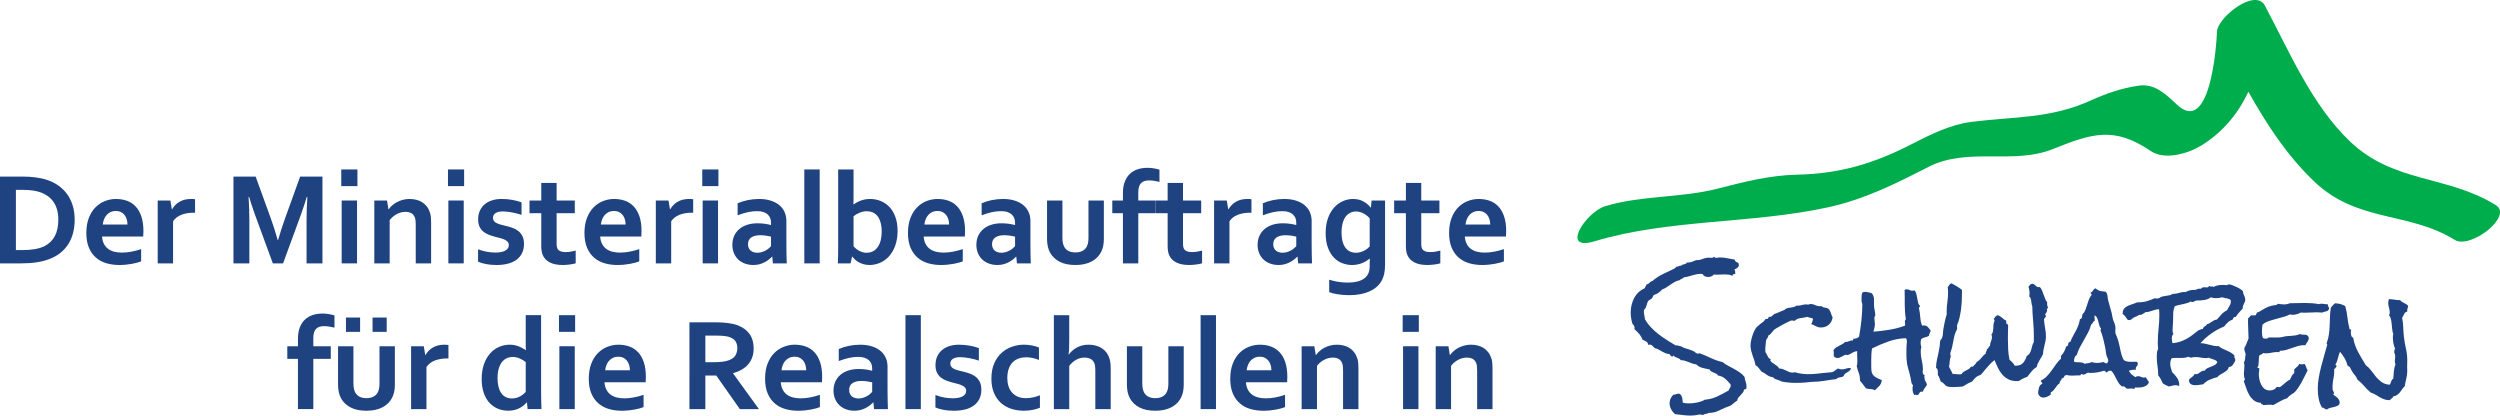 <?xml version="1.0" encoding="utf-8"?>
<!-- Generator: Adobe Illustrator 15.0.0, SVG Export Plug-In . SVG Version: 6.00 Build 0)  -->
<!DOCTYPE svg PUBLIC "-//W3C//DTD SVG 1.1//EN" "http://www.w3.org/Graphics/SVG/1.1/DTD/svg11.dtd">
<svg version="1.1" id="Layer_1" xmlns="http://www.w3.org/2000/svg" xmlns:xlink="http://www.w3.org/1999/xlink" x="0px" y="0px"
	 width="350px" height="58.183px" viewBox="0 0 350 58.183" enable-background="new 0 0 350 58.183" xml:space="preserve">
<g>
	<path fill="#00AD4D" d="M349.41,28.712c-6.77-4.199-14.271-3.057-20.397-8.896c-5.361-5.108-8.5-12.599-11.928-19.026
		c-1.352-2.535-6.639,1.668-6.708,3.633c-0.068,1.902-0.938,14.612-5.605,10.225c-1.488-1.4-3.081-2.987-5.353-2.66
		c-2.453,0.355-4.553,1.104-6.813,2.121c-5.568,2.504-10.654,2.209-16.588,2.951c-2.984,0.373-5.805,1.8-8.437,3.148
		c-5.245,2.691-10.04,4.122-15.963,4.245c-3.84,0.081-7.48,1.014-11.179,1.962c-5.191,1.328-10.558,0.903-15.712,2.453
		c-2.687,0.808-6.366,6.377-1.517,4.92c10.45-3.143,22.147-2.438,32.745-4.771c5.095-1.122,9.391-3.27,14.006-5.638
		c5.564-2.855,11.865-0.254,17.489-2.526c5.448-2.196,8.561-3.17,13.636,0.282c2.022,1.377,5.384,0.325,7.219-0.834
		c3.028-1.917,5.09-4.508,6.471-7.451c2.559,4.565,5.397,8.928,9.253,12.599c6.012,5.729,13.195,4.144,19.618,8.128
		C345.854,34.946,351.897,30.255,349.41,28.712z"/>
	<g>
		<path fill="#1F4381" d="M0,36.873V24.721h3.214c0.286,0,0.574,0.01,0.868,0.027c0.294,0.019,0.58,0.046,0.858,0.082
			c0.277,0.036,0.549,0.08,0.809,0.131c0.26,0.053,0.5,0.114,0.716,0.186c0.649,0.206,1.22,0.485,1.716,0.836
			c0.499,0.351,0.915,0.767,1.25,1.245c0.336,0.479,0.591,1.012,0.764,1.603c0.173,0.591,0.26,1.232,0.26,1.921
			c0,0.654-0.073,1.267-0.219,1.839c-0.145,0.572-0.366,1.094-0.663,1.567c-0.297,0.472-0.67,0.889-1.121,1.248
			C8,35.768,7.465,36.062,6.848,36.291c-0.514,0.194-1.099,0.339-1.753,0.438c-0.653,0.096-1.388,0.145-2.206,0.145H0z
			 M3.143,35.011c1.302,0,2.317-0.179,3.051-0.535c0.647-0.321,1.14-0.787,1.471-1.399c0.333-0.61,0.499-1.391,0.499-2.342
			c0-0.496-0.055-0.944-0.162-1.345c-0.111-0.398-0.267-0.755-0.474-1.067c-0.205-0.312-0.455-0.579-0.749-0.805
			c-0.294-0.223-0.625-0.406-0.995-0.553c-0.345-0.133-0.729-0.23-1.153-0.291c-0.422-0.06-0.899-0.091-1.425-0.091H2.225v8.427
			H3.143z"/>
		<path fill="#1F4381" d="M17.074,35.365c0.417,0,0.853-0.043,1.308-0.127c0.453-0.085,0.914-0.205,1.379-0.364v1.718
			c-0.278,0.121-0.704,0.235-1.28,0.345c-0.576,0.108-1.171,0.164-1.79,0.164c-0.624,0-1.215-0.081-1.774-0.241
			c-0.561-0.161-1.049-0.42-1.468-0.776c-0.419-0.357-0.749-0.821-0.993-1.389c-0.246-0.569-0.369-1.26-0.369-2.071
			c0-0.799,0.115-1.499,0.345-2.099c0.231-0.598,0.539-1.096,0.926-1.488c0.386-0.394,0.831-0.69,1.33-0.885
			c0.499-0.197,1.015-0.296,1.548-0.296c0.557,0,1.072,0.085,1.54,0.254c0.47,0.169,0.875,0.436,1.217,0.8
			c0.342,0.363,0.608,0.83,0.8,1.402c0.189,0.572,0.285,1.249,0.285,2.03c-0.005,0.303-0.014,0.56-0.027,0.771h-5.766
			c0.031,0.405,0.122,0.752,0.273,1.04c0.15,0.287,0.349,0.521,0.595,0.698c0.245,0.18,0.532,0.31,0.856,0.392
			C16.338,35.325,16.691,35.365,17.074,35.365z M16.211,29.534c-0.273,0-0.515,0.052-0.728,0.15
			c-0.212,0.101-0.395,0.236-0.549,0.409c-0.154,0.172-0.277,0.374-0.367,0.604c-0.091,0.23-0.152,0.476-0.183,0.736h3.461
			c0-0.261-0.034-0.506-0.104-0.736c-0.07-0.229-0.172-0.432-0.309-0.604c-0.135-0.173-0.306-0.309-0.508-0.409
			C16.721,29.586,16.483,29.534,16.211,29.534z"/>
		<path fill="#1F4381" d="M27.308,29.779h-0.181c-0.66,0-1.241,0.1-1.74,0.296c-0.499,0.197-0.885,0.498-1.157,0.904v5.894h-2.152
			v-8.801h1.779l0.2,1.227h0.036c0.254-0.447,0.603-0.801,1.047-1.059c0.446-0.257,0.981-0.385,1.605-0.385
			c0.217,0,0.405,0.011,0.562,0.036V29.779z"/>
		<path fill="#1F4381" d="M38.932,33.613c0.267-0.957,0.598-1.983,0.99-3.08l2.099-5.812h3.124v12.152h-2.225v-6.157
			c0-0.902,0.036-1.95,0.109-3.143h-0.082c-0.103,0.346-0.224,0.733-0.364,1.162c-0.14,0.431-0.284,0.854-0.436,1.271l-2.516,6.866
			h-1.434l-2.516-6.866c-0.15-0.418-0.297-0.841-0.438-1.271c-0.138-0.429-0.26-0.816-0.362-1.162H34.8
			c0.072,1.12,0.109,2.165,0.109,3.134v6.166h-2.225V24.721h3.107l2.097,5.787c0.35,0.961,0.682,1.997,0.989,3.105H38.932z"/>
		<path fill="#1F4381" d="M47.778,23.723h2.263v2.334h-2.263V23.723z M47.833,28.072h2.153v8.801h-2.153V28.072z"/>
		<path fill="#1F4381" d="M54.381,29.299h0.036c0.126-0.181,0.285-0.36,0.48-0.536c0.195-0.175,0.416-0.329,0.663-0.463
			c0.248-0.132,0.523-0.239,0.822-0.321c0.299-0.082,0.619-0.123,0.958-0.123c0.321,0,0.631,0.036,0.93,0.109
			c0.301,0.073,0.574,0.187,0.824,0.34c0.246,0.154,0.467,0.354,0.656,0.599c0.191,0.246,0.342,0.538,0.451,0.876
			c0.06,0.189,0.099,0.394,0.122,0.614c0.022,0.221,0.032,0.478,0.032,0.768v5.712h-2.153v-5.377c0-0.235-0.007-0.438-0.027-0.608
			c-0.017-0.168-0.049-0.317-0.099-0.444c-0.109-0.279-0.273-0.479-0.496-0.599c-0.22-0.122-0.489-0.183-0.803-0.183
			c-0.417,0-0.818,0.099-1.203,0.296c-0.384,0.196-0.725,0.482-1.022,0.857v6.058h-2.151v-8.801h1.781L54.381,29.299z"/>
		<path fill="#1F4381" d="M62.716,23.723h2.261v2.334h-2.261V23.723z M62.772,28.072h2.15v8.801h-2.15V28.072z"/>
		<path fill="#1F4381" d="M71.235,34.322c0-0.189-0.053-0.344-0.159-0.464c-0.106-0.122-0.246-0.223-0.422-0.305
			c-0.174-0.082-0.377-0.152-0.605-0.213c-0.226-0.062-0.465-0.122-0.711-0.183c-0.316-0.084-0.619-0.183-0.909-0.295
			c-0.291-0.111-0.547-0.259-0.767-0.439c-0.221-0.183-0.396-0.41-0.526-0.688c-0.13-0.275-0.197-0.612-0.197-1.013
			c0-0.489,0.089-0.915,0.265-1.274c0.176-0.36,0.412-0.66,0.712-0.896s0.648-0.412,1.044-0.526
			c0.396-0.115,0.817-0.172,1.256-0.172c0.54,0,1.046,0.043,1.518,0.132c0.474,0.086,0.901,0.2,1.282,0.341v1.752
			c-0.2-0.067-0.41-0.129-0.632-0.187c-0.22-0.058-0.444-0.107-0.671-0.149c-0.228-0.042-0.453-0.076-0.677-0.104
			C70.812,29.612,70.6,29.6,70.4,29.6c-0.255,0-0.468,0.023-0.645,0.071c-0.174,0.049-0.318,0.114-0.427,0.196
			s-0.188,0.176-0.236,0.281c-0.048,0.106-0.072,0.216-0.072,0.33c0,0.202,0.051,0.365,0.157,0.491
			c0.106,0.127,0.253,0.23,0.441,0.309c0.188,0.08,0.385,0.144,0.591,0.196c0.205,0.052,0.403,0.101,0.598,0.149
			c0.304,0.073,0.607,0.16,0.909,0.263c0.303,0.104,0.574,0.248,0.817,0.433s0.441,0.422,0.595,0.718
			c0.154,0.294,0.232,0.667,0.232,1.121c0,0.495-0.094,0.928-0.282,1.299c-0.19,0.369-0.45,0.677-0.786,0.921
			c-0.335,0.245-0.738,0.427-1.208,0.545c-0.468,0.118-0.984,0.178-1.548,0.178c-0.557,0-1.058-0.044-1.502-0.133
			c-0.446-0.087-0.813-0.198-1.103-0.331v-1.735c0.472,0.176,0.908,0.297,1.308,0.359c0.398,0.064,0.771,0.096,1.116,0.096
			c0.267,0,0.516-0.02,0.745-0.06c0.229-0.038,0.427-0.1,0.595-0.187c0.167-0.084,0.297-0.191,0.395-0.321
			C71.188,34.659,71.235,34.503,71.235,34.322z"/>
		<path fill="#1F4381" d="M80.597,36.863c-0.241,0.073-0.53,0.132-0.865,0.173c-0.338,0.043-0.651,0.064-0.941,0.064
			c-0.738,0-1.342-0.119-1.812-0.358c-0.468-0.239-0.802-0.584-0.993-1.031c-0.14-0.321-0.21-0.757-0.21-1.31v-4.557h-1.644v-1.772
			h1.644v-2.461h2.151v2.461h2.543v1.772h-2.543v4.277c0,0.339,0.053,0.59,0.156,0.752c0.181,0.279,0.542,0.419,1.08,0.419
			c0.25,0,0.496-0.02,0.74-0.059c0.246-0.039,0.479-0.09,0.694-0.15V36.863z"/>
		<path fill="#1F4381" d="M86.811,35.365c0.417,0,0.853-0.043,1.308-0.127c0.455-0.085,0.914-0.205,1.379-0.364v1.718
			c-0.277,0.121-0.704,0.235-1.28,0.345c-0.576,0.108-1.171,0.164-1.79,0.164c-0.622,0-1.213-0.081-1.774-0.241
			c-0.561-0.161-1.049-0.42-1.468-0.776c-0.419-0.357-0.749-0.821-0.993-1.389c-0.246-0.569-0.369-1.26-0.369-2.071
			c0-0.799,0.116-1.499,0.345-2.099c0.231-0.598,0.54-1.096,0.926-1.488c0.388-0.394,0.833-0.69,1.33-0.885
			c0.501-0.197,1.015-0.296,1.548-0.296c0.559,0,1.072,0.085,1.542,0.254c0.468,0.169,0.874,0.436,1.215,0.8
			c0.343,0.363,0.61,0.83,0.8,1.402c0.189,0.572,0.285,1.249,0.285,2.03c-0.005,0.303-0.014,0.56-0.027,0.771h-5.766
			c0.031,0.405,0.122,0.752,0.273,1.04c0.15,0.287,0.349,0.521,0.595,0.698c0.245,0.18,0.532,0.31,0.858,0.392
			C86.076,35.325,86.428,35.365,86.811,35.365z M85.948,29.534c-0.273,0-0.515,0.052-0.727,0.15
			c-0.212,0.101-0.395,0.236-0.55,0.409c-0.154,0.172-0.277,0.374-0.367,0.604c-0.091,0.23-0.152,0.476-0.183,0.736h3.462
			c0-0.261-0.036-0.506-0.106-0.736c-0.068-0.229-0.172-0.432-0.309-0.604c-0.135-0.173-0.306-0.309-0.508-0.409
			C86.458,29.586,86.22,29.534,85.948,29.534z"/>
		<path fill="#1F4381" d="M97.045,29.779h-0.181c-0.66,0-1.241,0.1-1.74,0.296c-0.499,0.197-0.884,0.498-1.158,0.904v5.894h-2.152
			v-8.801h1.779l0.2,1.227h0.038c0.253-0.447,0.603-0.801,1.048-1.059c0.446-0.257,0.979-0.385,1.603-0.385
			c0.219,0,0.407,0.011,0.563,0.036V29.779z"/>
		<path fill="#1F4381" d="M98.317,23.723h2.262v2.334h-2.262V23.723z M98.372,28.072h2.152v8.801h-2.152V28.072z"/>
		<path fill="#1F4381" d="M108.116,35.938h-0.037c-0.121,0.128-0.267,0.258-0.435,0.391c-0.17,0.134-0.363,0.259-0.581,0.377
			c-0.219,0.117-0.461,0.213-0.727,0.286c-0.267,0.073-0.555,0.109-0.862,0.109c-0.418,0-0.809-0.066-1.172-0.196
			s-0.676-0.317-0.936-0.563s-0.465-0.542-0.613-0.891c-0.148-0.347-0.223-0.737-0.223-1.166c0-0.473,0.087-0.896,0.26-1.272
			c0.172-0.375,0.414-0.692,0.721-0.952c0.31-0.261,0.679-0.459,1.108-0.595c0.43-0.137,0.906-0.205,1.426-0.205
			c0.381,0,0.731,0.023,1.053,0.071c0.32,0.051,0.603,0.107,0.844,0.174v-0.354c0-0.207-0.034-0.405-0.104-0.596
			c-0.07-0.19-0.18-0.36-0.335-0.509c-0.155-0.147-0.355-0.267-0.604-0.354c-0.25-0.088-0.55-0.132-0.908-0.132
			c-0.435,0-0.873,0.048-1.308,0.146c-0.437,0.097-0.908,0.242-1.417,0.435v-1.681c0.442-0.192,0.913-0.34,1.408-0.444
			c0.497-0.103,1.016-0.156,1.562-0.163c0.642,0,1.203,0.079,1.684,0.237c0.482,0.156,0.884,0.374,1.208,0.648
			c0.324,0.275,0.565,0.602,0.726,0.977s0.241,0.784,0.241,1.226v3.314c0,0.582,0.006,1.081,0.017,1.499
			c0.013,0.417,0.024,0.79,0.038,1.117h-1.943L108.116,35.938z M107.943,33.122c-0.205-0.048-0.442-0.092-0.708-0.132
			c-0.267-0.039-0.535-0.059-0.809-0.059c-0.526,0-0.943,0.105-1.249,0.313c-0.305,0.21-0.458,0.529-0.458,0.958
			c0,0.199,0.034,0.374,0.105,0.523c0.069,0.147,0.163,0.271,0.28,0.367c0.119,0.098,0.256,0.169,0.414,0.218
			s0.324,0.073,0.499,0.073c0.219,0,0.425-0.029,0.618-0.087c0.195-0.058,0.373-0.13,0.537-0.219
			c0.163-0.086,0.311-0.185,0.441-0.294s0.24-0.215,0.33-0.317V33.122z"/>
		<path fill="#1F4381" d="M112.603,36.873v-13.15h2.152v13.15H112.603z"/>
		<path fill="#1F4381" d="M125.662,32.322c0,0.793-0.115,1.497-0.345,2.107c-0.23,0.611-0.531,1.113-0.903,1.508
			s-0.792,0.686-1.258,0.876c-0.467,0.191-0.936,0.287-1.407,0.287c-0.333,0-0.633-0.042-0.899-0.123
			c-0.267-0.082-0.5-0.183-0.699-0.304c-0.201-0.121-0.368-0.249-0.505-0.383c-0.136-0.133-0.243-0.25-0.322-0.354h-0.036
			l-0.209,0.936h-1.781c0.013-0.26,0.023-0.584,0.033-0.967c0.009-0.386,0.012-0.75,0.012-1.095V23.723h2.153v3.661
			c0,0.26-0.002,0.5-0.005,0.722c-0.002,0.221-0.006,0.391-0.013,0.513h0.018c0.139-0.098,0.29-0.191,0.454-0.281
			c0.164-0.091,0.343-0.173,0.536-0.245c0.193-0.074,0.403-0.131,0.626-0.173c0.225-0.043,0.461-0.064,0.708-0.064
			c0.491,0,0.967,0.089,1.431,0.268c0.462,0.179,0.875,0.451,1.234,0.816c0.361,0.367,0.647,0.837,0.859,1.408
			C125.556,30.92,125.662,31.578,125.662,32.322z M123.438,32.433c0-0.553-0.067-1.025-0.202-1.422
			c-0.132-0.396-0.307-0.699-0.522-0.908c-0.214-0.209-0.438-0.35-0.671-0.422c-0.234-0.073-0.466-0.109-0.696-0.109
			c-0.314,0-0.635,0.063-0.961,0.191c-0.327,0.127-0.625,0.296-0.89,0.508v4.214c0.084,0.098,0.189,0.198,0.313,0.305
			c0.124,0.105,0.264,0.203,0.418,0.289c0.155,0.089,0.322,0.161,0.503,0.219c0.183,0.058,0.377,0.087,0.581,0.087
			c0.352,0,0.66-0.072,0.923-0.214s0.484-0.344,0.663-0.604c0.178-0.261,0.313-0.57,0.405-0.931
			C123.391,33.274,123.438,32.875,123.438,32.433z"/>
		<path fill="#1F4381" d="M132.1,35.365c0.418,0,0.854-0.043,1.308-0.127c0.455-0.085,0.915-0.205,1.381-0.364v1.718
			c-0.278,0.121-0.706,0.235-1.281,0.345c-0.574,0.108-1.172,0.164-1.79,0.164c-0.623,0-1.214-0.081-1.775-0.241
			c-0.561-0.161-1.049-0.42-1.465-0.776c-0.418-0.357-0.75-0.821-0.996-1.389c-0.245-0.569-0.367-1.26-0.367-2.071
			c0-0.799,0.115-1.499,0.344-2.099c0.23-0.598,0.539-1.096,0.928-1.488c0.386-0.394,0.831-0.69,1.33-0.885
			c0.5-0.197,1.016-0.296,1.549-0.296c0.556,0,1.069,0.085,1.539,0.254c0.468,0.169,0.875,0.436,1.216,0.8
			c0.342,0.363,0.608,0.83,0.799,1.402c0.191,0.572,0.287,1.249,0.287,2.03c-0.007,0.303-0.016,0.56-0.027,0.771h-5.768
			c0.031,0.405,0.121,0.752,0.272,1.04c0.151,0.287,0.351,0.521,0.595,0.698c0.246,0.18,0.532,0.31,0.859,0.392
			C131.365,35.325,131.718,35.365,132.1,35.365z M131.238,29.534c-0.272,0-0.515,0.052-0.726,0.15
			c-0.212,0.101-0.395,0.236-0.55,0.409c-0.154,0.172-0.277,0.374-0.368,0.604c-0.091,0.23-0.152,0.476-0.181,0.736h3.46
			c0-0.261-0.035-0.506-0.105-0.736c-0.069-0.229-0.172-0.432-0.309-0.604c-0.137-0.173-0.305-0.309-0.509-0.409
			C131.748,29.586,131.51,29.534,131.238,29.534z"/>
		<path fill="#1F4381" d="M142.281,35.938h-0.037c-0.122,0.128-0.267,0.258-0.437,0.391c-0.168,0.134-0.363,0.259-0.58,0.377
			c-0.219,0.117-0.461,0.213-0.728,0.286s-0.553,0.109-0.863,0.109c-0.418,0-0.808-0.066-1.171-0.196
			c-0.362-0.13-0.675-0.317-0.936-0.563s-0.465-0.542-0.613-0.891c-0.149-0.347-0.222-0.737-0.222-1.166
			c0-0.473,0.085-0.896,0.258-1.272c0.172-0.375,0.414-0.692,0.721-0.952c0.31-0.261,0.678-0.459,1.109-0.595
			c0.429-0.137,0.906-0.205,1.425-0.205c0.381,0,0.732,0.023,1.055,0.071c0.32,0.051,0.602,0.107,0.843,0.174v-0.354
			c0-0.207-0.034-0.405-0.104-0.596c-0.07-0.19-0.183-0.36-0.337-0.509c-0.154-0.147-0.354-0.267-0.604-0.354
			c-0.247-0.088-0.55-0.132-0.907-0.132c-0.437,0-0.872,0.048-1.308,0.146c-0.436,0.097-0.908,0.242-1.417,0.435v-1.681
			c0.442-0.192,0.911-0.34,1.408-0.444c0.496-0.103,1.017-0.156,1.562-0.163c0.643,0,1.203,0.079,1.684,0.237
			c0.482,0.156,0.884,0.374,1.209,0.648c0.322,0.275,0.565,0.602,0.726,0.977c0.162,0.375,0.242,0.784,0.242,1.226v3.314
			c0,0.582,0.006,1.081,0.017,1.499c0.013,0.417,0.025,0.79,0.037,1.117h-1.943L142.281,35.938z M142.108,33.122
			c-0.206-0.048-0.442-0.092-0.708-0.132c-0.267-0.039-0.536-0.059-0.808-0.059c-0.526,0-0.943,0.105-1.249,0.313
			c-0.305,0.21-0.458,0.529-0.458,0.958c0,0.199,0.035,0.374,0.105,0.523c0.069,0.147,0.163,0.271,0.281,0.367
			c0.117,0.098,0.255,0.169,0.413,0.218c0.158,0.049,0.325,0.073,0.5,0.073c0.218,0,0.423-0.029,0.618-0.087
			c0.193-0.058,0.373-0.13,0.535-0.219c0.163-0.086,0.311-0.185,0.441-0.294s0.239-0.215,0.331-0.317V33.122z"/>
		<path fill="#1F4381" d="M150.564,37.101c-0.884,0-1.618-0.15-2.199-0.45c-0.58-0.3-1.02-0.704-1.316-1.213
			c-0.159-0.271-0.275-0.572-0.35-0.899c-0.076-0.327-0.114-0.689-0.114-1.089v-5.377h2.152v5.149c0,0.297,0.021,0.554,0.063,0.768
			c0.042,0.217,0.106,0.402,0.19,0.56c0.146,0.267,0.351,0.465,0.618,0.595s0.584,0.194,0.955,0.194
			c0.386,0,0.719-0.071,0.994-0.218c0.275-0.145,0.483-0.365,0.622-0.663c0.139-0.284,0.208-0.681,0.208-1.19v-5.194h2.153v5.377
			c0,0.714-0.125,1.317-0.373,1.808c-0.139,0.278-0.319,0.53-0.54,0.758c-0.221,0.227-0.482,0.421-0.781,0.58
			c-0.301,0.161-0.639,0.286-1.019,0.373C151.452,37.057,151.03,37.101,150.564,37.101z"/>
		<path fill="#1F4381" d="M162.324,25.466c-0.236-0.062-0.48-0.11-0.731-0.15c-0.251-0.04-0.489-0.058-0.713-0.058
			c-0.243,0-0.457,0.027-0.644,0.085c-0.188,0.058-0.348,0.153-0.478,0.285c-0.13,0.135-0.229,0.308-0.295,0.519
			c-0.067,0.212-0.101,0.469-0.101,0.773v1.152h2.444v1.772h-2.444v7.028h-2.151v-7.028h-1.49v-1.772h1.49v-1.044
			c0-0.618,0.085-1.148,0.259-1.593c0.172-0.444,0.412-0.813,0.721-1.099c0.309-0.289,0.671-0.5,1.089-0.637
			c0.418-0.137,0.873-0.204,1.363-0.204c0.303,0,0.605,0.026,0.905,0.077c0.298,0.052,0.557,0.113,0.776,0.187V25.466z"/>
		<path fill="#1F4381" d="M168.29,36.863c-0.24,0.073-0.53,0.132-0.867,0.173c-0.336,0.043-0.649,0.064-0.938,0.064
			c-0.74,0-1.342-0.119-1.813-0.358c-0.468-0.239-0.8-0.584-0.993-1.031c-0.14-0.321-0.21-0.757-0.21-1.31v-4.557h-1.644v-1.772
			h1.644v-2.461h2.153v2.461h2.543v1.772h-2.543v4.277c0,0.339,0.051,0.59,0.154,0.752c0.181,0.279,0.542,0.419,1.08,0.419
			c0.25,0,0.496-0.02,0.741-0.059s0.478-0.09,0.694-0.15V36.863z"/>
		<path fill="#1F4381" d="M175.202,29.779h-0.182c-0.66,0-1.24,0.1-1.739,0.296c-0.5,0.197-0.886,0.498-1.157,0.904v5.894h-2.152
			v-8.801h1.78l0.199,1.227h0.037c0.254-0.447,0.604-0.801,1.048-1.059c0.446-0.257,0.98-0.385,1.604-0.385
			c0.217,0,0.404,0.011,0.563,0.036V29.779z"/>
		<path fill="#1F4381" d="M181.65,35.938h-0.038c-0.121,0.128-0.266,0.258-0.435,0.391c-0.17,0.134-0.364,0.259-0.583,0.377
			c-0.216,0.117-0.459,0.213-0.726,0.286s-0.554,0.109-0.862,0.109c-0.418,0-0.809-0.066-1.171-0.196
			c-0.363-0.13-0.676-0.317-0.937-0.563c-0.26-0.245-0.464-0.542-0.613-0.891c-0.148-0.347-0.222-0.737-0.222-1.166
			c0-0.473,0.085-0.896,0.258-1.272c0.173-0.375,0.414-0.692,0.723-0.952c0.31-0.261,0.678-0.459,1.107-0.595
			c0.431-0.137,0.906-0.205,1.426-0.205c0.382,0,0.732,0.023,1.053,0.071c0.321,0.051,0.603,0.107,0.845,0.174v-0.354
			c0-0.207-0.035-0.405-0.104-0.596c-0.07-0.19-0.183-0.36-0.336-0.509c-0.154-0.147-0.355-0.267-0.604-0.354
			c-0.249-0.088-0.552-0.132-0.909-0.132c-0.436,0-0.871,0.048-1.307,0.146c-0.435,0.097-0.907,0.242-1.416,0.435v-1.681
			c0.442-0.192,0.91-0.34,1.406-0.444c0.498-0.103,1.019-0.156,1.563-0.163c0.643,0,1.204,0.079,1.685,0.237
			c0.48,0.156,0.884,0.374,1.207,0.648c0.325,0.275,0.567,0.602,0.728,0.977c0.159,0.375,0.241,0.784,0.241,1.226v3.314
			c0,0.582,0.005,1.081,0.017,1.499c0.012,0.417,0.024,0.79,0.037,1.117h-1.942L181.65,35.938z M181.477,33.122
			c-0.206-0.048-0.442-0.092-0.708-0.132c-0.267-0.039-0.537-0.059-0.808-0.059c-0.526,0-0.943,0.105-1.249,0.313
			c-0.306,0.21-0.458,0.529-0.458,0.958c0,0.199,0.034,0.374,0.104,0.523c0.068,0.147,0.163,0.271,0.281,0.367
			c0.119,0.098,0.256,0.169,0.413,0.218c0.158,0.049,0.325,0.073,0.5,0.073c0.218,0,0.424-0.029,0.618-0.087
			c0.193-0.058,0.373-0.13,0.537-0.219c0.163-0.086,0.309-0.185,0.438-0.294c0.132-0.109,0.242-0.215,0.333-0.317V33.122z"/>
		<path fill="#1F4381" d="M191.757,37.101c0-0.122,0.001-0.272,0.004-0.45c0.003-0.179,0.01-0.329,0.022-0.448h-0.017
			c-0.132,0.107-0.287,0.215-0.458,0.321c-0.173,0.105-0.362,0.203-0.569,0.29c-0.206,0.089-0.433,0.158-0.681,0.209
			c-0.249,0.052-0.502,0.078-0.762,0.078c-0.467,0-0.922-0.083-1.367-0.251c-0.444-0.166-0.84-0.429-1.186-0.789
			c-0.344-0.36-0.622-0.822-0.834-1.386c-0.212-0.563-0.318-1.24-0.318-2.033s0.107-1.488,0.321-2.085
			c0.216-0.596,0.501-1.094,0.859-1.494c0.357-0.398,0.768-0.7,1.23-0.903c0.464-0.203,0.94-0.304,1.431-0.304
			c0.538,0,1.016,0.114,1.435,0.339c0.418,0.228,0.76,0.518,1.026,0.868h0.035l0.091-0.99h1.89v8.964
			c0,0.515-0.043,0.957-0.127,1.326c-0.085,0.37-0.21,0.697-0.373,0.98c-0.195,0.334-0.441,0.624-0.741,0.873
			c-0.3,0.247-0.643,0.453-1.026,0.617c-0.383,0.163-0.807,0.285-1.266,0.367c-0.461,0.082-0.948,0.123-1.464,0.123
			c-0.29,0-0.574-0.011-0.854-0.032c-0.277-0.021-0.539-0.051-0.785-0.091c-0.245-0.039-0.468-0.085-0.672-0.136
			c-0.203-0.053-0.374-0.104-0.513-0.159v-1.753c0.4,0.134,0.819,0.235,1.258,0.305c0.44,0.069,0.9,0.104,1.385,0.104
			c0.962,0,1.707-0.187,2.233-0.559c0.527-0.372,0.791-0.937,0.791-1.693V37.101z M189.832,35.384c0.219,0,0.424-0.027,0.617-0.081
			c0.195-0.056,0.373-0.125,0.536-0.21c0.164-0.085,0.311-0.179,0.441-0.281s0.24-0.206,0.332-0.309V30.57
			c-0.229-0.271-0.515-0.499-0.854-0.681c-0.339-0.182-0.699-0.275-1.081-0.282c-0.133,0-0.273,0.017-0.423,0.05
			c-0.148,0.034-0.297,0.094-0.449,0.178c-0.15,0.085-0.295,0.198-0.431,0.34c-0.137,0.143-0.256,0.323-0.359,0.541
			c-0.104,0.218-0.187,0.478-0.25,0.78c-0.065,0.304-0.097,0.655-0.097,1.054c0,0.442,0.043,0.837,0.127,1.186
			s0.212,0.646,0.382,0.891c0.168,0.245,0.379,0.433,0.631,0.563C189.207,35.318,189.499,35.384,189.832,35.384z"/>
		<path fill="#1F4381" d="M201.646,36.863c-0.241,0.073-0.53,0.132-0.866,0.173c-0.337,0.043-0.65,0.064-0.941,0.064
			c-0.738,0-1.342-0.119-1.812-0.358c-0.47-0.239-0.801-0.584-0.994-1.031c-0.14-0.321-0.209-0.757-0.209-1.31v-4.557h-1.644v-1.772
			h1.644v-2.461h2.152v2.461h2.543v1.772h-2.543v4.277c0,0.339,0.051,0.59,0.154,0.752c0.183,0.279,0.542,0.419,1.082,0.419
			c0.248,0,0.494-0.02,0.739-0.059s0.478-0.09,0.695-0.15V36.863z"/>
		<path fill="#1F4381" d="M207.858,35.365c0.418,0,0.854-0.043,1.308-0.127c0.456-0.085,0.915-0.205,1.381-0.364v1.718
			c-0.278,0.121-0.706,0.235-1.28,0.345c-0.576,0.108-1.171,0.164-1.789,0.164c-0.624,0-1.217-0.081-1.775-0.241
			c-0.562-0.161-1.049-0.42-1.467-0.776c-0.418-0.357-0.749-0.821-0.994-1.389c-0.245-0.569-0.369-1.26-0.369-2.071
			c0-0.799,0.116-1.499,0.345-2.099c0.23-0.598,0.54-1.096,0.926-1.488c0.387-0.394,0.831-0.69,1.331-0.885
			c0.5-0.197,1.015-0.296,1.548-0.296c0.556,0,1.071,0.085,1.541,0.254c0.468,0.169,0.874,0.436,1.216,0.8
			c0.342,0.363,0.608,0.83,0.798,1.402c0.191,0.572,0.287,1.249,0.287,2.03c-0.005,0.303-0.015,0.56-0.027,0.771h-5.767
			c0.031,0.405,0.122,0.752,0.273,1.04c0.151,0.287,0.35,0.521,0.595,0.698c0.245,0.18,0.531,0.31,0.858,0.392
			C207.122,35.325,207.478,35.365,207.858,35.365z M206.996,29.534c-0.272,0-0.515,0.052-0.727,0.15
			c-0.211,0.101-0.395,0.236-0.549,0.409c-0.154,0.172-0.277,0.374-0.367,0.604c-0.091,0.23-0.152,0.476-0.183,0.736h3.461
			c0-0.261-0.035-0.506-0.105-0.736c-0.069-0.229-0.173-0.432-0.31-0.604c-0.137-0.173-0.306-0.309-0.509-0.409
			C207.506,29.586,207.269,29.534,206.996,29.534z"/>
	</g>
	<g>
		<path fill="#1F4381" d="M46.828,45.869c-0.236-0.062-0.48-0.109-0.731-0.148c-0.251-0.041-0.489-0.061-0.714-0.061
			c-0.239,0-0.456,0.03-0.643,0.087c-0.188,0.058-0.349,0.151-0.479,0.286c-0.13,0.132-0.227,0.305-0.294,0.516
			c-0.066,0.212-0.101,0.47-0.101,0.772v1.153h2.444v1.771h-2.444v7.029h-2.152v-7.029h-1.49v-1.771h1.49V47.43
			c0-0.616,0.085-1.147,0.26-1.592c0.171-0.444,0.414-0.813,0.721-1.098c0.308-0.289,0.673-0.501,1.089-0.638
			c0.418-0.135,0.873-0.205,1.362-0.205c0.304,0,0.605,0.027,0.906,0.079c0.297,0.051,0.557,0.111,0.776,0.185V45.869z"/>
		<path fill="#1F4381" d="M51.305,57.503c-0.885,0-1.617-0.149-2.198-0.449c-0.581-0.298-1.022-0.705-1.317-1.214
			c-0.157-0.271-0.275-0.572-0.349-0.899c-0.077-0.327-0.115-0.689-0.115-1.089v-5.376h2.153v5.148c0,0.298,0.021,0.555,0.063,0.77
			c0.042,0.216,0.104,0.399,0.189,0.558c0.147,0.267,0.352,0.466,0.619,0.596s0.583,0.194,0.954,0.194
			c0.386,0,0.718-0.073,0.993-0.218c0.277-0.145,0.483-0.366,0.624-0.663c0.137-0.285,0.207-0.681,0.207-1.19v-5.194h2.153v5.376
			c0,0.714-0.125,1.317-0.373,1.808c-0.139,0.277-0.32,0.531-0.54,0.759c-0.221,0.227-0.482,0.422-0.781,0.582
			c-0.301,0.16-0.639,0.284-1.017,0.373C52.194,57.459,51.77,57.503,51.305,57.503z M48.434,44.451h1.981v2.008h-1.981V44.451z
			 M52.158,44.451h1.98v2.008h-1.98V44.451z"/>
		<path fill="#1F4381" d="M62.783,50.182h-0.181c-0.66,0-1.239,0.101-1.74,0.297c-0.499,0.196-0.885,0.497-1.157,0.902v5.894h-2.152
			v-8.8h1.779l0.2,1.226h0.038c0.253-0.446,0.602-0.799,1.048-1.057c0.446-0.257,0.979-0.387,1.603-0.387
			c0.219,0,0.407,0.012,0.562,0.035V50.182z"/>
		<path fill="#1F4381" d="M67.435,53.051c0-0.769,0.106-1.452,0.318-2.055c0.21-0.602,0.499-1.107,0.865-1.517
			c0.369-0.408,0.788-0.715,1.26-0.917c0.473-0.203,0.962-0.306,1.471-0.306c0.236,0,0.46,0.021,0.672,0.063s0.412,0.1,0.6,0.173
			c0.187,0.072,0.362,0.154,0.526,0.246c0.163,0.09,0.314,0.183,0.453,0.28h0.019c-0.007-0.121-0.01-0.29-0.014-0.511
			s-0.005-0.464-0.005-0.724v-3.66h2.153v10.534c0,0.582,0.005,1.081,0.017,1.499c0.012,0.417,0.025,0.79,0.036,1.117h-1.941
			l-0.092-0.936h-0.036c-0.126,0.152-0.279,0.3-0.458,0.444c-0.18,0.147-0.375,0.273-0.59,0.379s-0.453,0.188-0.709,0.249
			c-0.258,0.06-0.539,0.091-0.841,0.091c-0.479,0-0.937-0.084-1.376-0.255c-0.438-0.17-0.832-0.43-1.179-0.784
			c-0.349-0.354-0.629-0.817-0.837-1.389C67.539,54.503,67.435,53.827,67.435,53.051z M71.675,55.786
			c0.21,0,0.414-0.027,0.603-0.083c0.191-0.054,0.373-0.125,0.54-0.216c0.171-0.091,0.321-0.191,0.451-0.3
			c0.13-0.109,0.241-0.215,0.33-0.318V50.69c-0.255-0.206-0.539-0.375-0.853-0.512s-0.649-0.206-1-0.206
			c-0.224,0-0.458,0.046-0.703,0.137c-0.246,0.091-0.47,0.245-0.671,0.464c-0.204,0.217-0.373,0.52-0.509,0.907
			c-0.137,0.388-0.205,0.882-0.205,1.481c0,0.883,0.171,1.573,0.513,2.07C70.514,55.529,71.015,55.779,71.675,55.786z"/>
		<path fill="#1F4381" d="M78.259,44.125h2.259v2.334h-2.259V44.125z M78.313,48.475h2.153v8.8h-2.153V48.475z"/>
		<path fill="#1F4381" d="M87.413,55.768c0.417,0,0.853-0.042,1.308-0.128c0.455-0.084,0.914-0.206,1.381-0.363v1.717
			c-0.279,0.121-0.706,0.236-1.28,0.346c-0.574,0.108-1.172,0.164-1.789,0.164c-0.624,0-1.215-0.08-1.776-0.241
			c-0.561-0.16-1.049-0.42-1.466-0.778c-0.417-0.357-0.749-0.82-0.995-1.389c-0.246-0.568-0.367-1.259-0.367-2.07
			c0-0.8,0.114-1.5,0.345-2.099c0.229-0.599,0.538-1.097,0.926-1.489c0.386-0.394,0.831-0.688,1.33-0.883
			c0.5-0.197,1.017-0.298,1.55-0.298c0.556,0,1.068,0.084,1.538,0.254c0.468,0.169,0.875,0.436,1.217,0.8
			c0.342,0.363,0.608,0.832,0.8,1.404c0.191,0.573,0.286,1.247,0.286,2.029c-0.007,0.303-0.016,0.56-0.027,0.771h-5.768
			c0.031,0.406,0.123,0.754,0.273,1.042c0.152,0.288,0.351,0.521,0.595,0.699c0.246,0.178,0.532,0.309,0.858,0.391
			C86.678,55.729,87.032,55.768,87.413,55.768z M86.55,49.937c-0.272,0-0.515,0.052-0.727,0.151
			c-0.212,0.101-0.395,0.237-0.55,0.409c-0.154,0.172-0.277,0.373-0.367,0.603c-0.091,0.23-0.152,0.475-0.181,0.736h3.46
			c0-0.261-0.034-0.506-0.104-0.736c-0.07-0.23-0.173-0.431-0.31-0.603s-0.306-0.309-0.507-0.409
			C87.061,49.988,86.823,49.937,86.55,49.937z"/>
		<path fill="#1F4381" d="M105.513,48.775c0,0.847-0.234,1.567-0.703,2.158c-0.471,0.59-1.195,1.025-2.176,1.31v0.037l3.615,4.995
			h-2.671l-3.305-4.705h-1.525v4.705h-2.226V45.124h3.697c0.611,0,1.181,0.036,1.707,0.105c0.527,0.069,0.978,0.172,1.354,0.312
			c0.714,0.273,1.266,0.678,1.653,1.213C105.318,47.291,105.513,47.963,105.513,48.775z M99.846,50.709
			c0.509,0,0.94-0.021,1.294-0.066s0.652-0.115,0.895-0.206c0.448-0.17,0.759-0.4,0.932-0.692c0.171-0.296,0.258-0.633,0.258-1.015
			c0-0.327-0.067-0.615-0.204-0.865c-0.137-0.252-0.368-0.451-0.695-0.598c-0.211-0.097-0.478-0.166-0.8-0.212
			c-0.32-0.045-0.717-0.069-1.189-0.069h-1.588v3.724H99.846z"/>
		<path fill="#1F4381" d="M112.096,55.768c0.418,0,0.856-0.042,1.308-0.128c0.455-0.084,0.915-0.206,1.382-0.363v1.717
			c-0.279,0.121-0.706,0.236-1.282,0.346c-0.574,0.108-1.17,0.164-1.788,0.164c-0.624,0-1.217-0.08-1.777-0.241
			c-0.559-0.16-1.047-0.42-1.465-0.778c-0.418-0.357-0.75-0.82-0.996-1.389c-0.244-0.568-0.367-1.259-0.367-2.07
			c0-0.8,0.115-1.5,0.344-2.099c0.23-0.599,0.54-1.097,0.927-1.489c0.387-0.394,0.831-0.688,1.33-0.883
			c0.5-0.197,1.016-0.298,1.549-0.298c0.556,0,1.07,0.084,1.54,0.254c0.469,0.169,0.875,0.436,1.217,0.8
			c0.342,0.363,0.608,0.832,0.798,1.404c0.191,0.573,0.286,1.247,0.286,2.029c-0.004,0.303-0.015,0.56-0.026,0.771h-5.768
			c0.031,0.406,0.122,0.754,0.273,1.042c0.151,0.288,0.35,0.521,0.595,0.699c0.246,0.178,0.531,0.309,0.858,0.391
			C111.361,55.729,111.716,55.768,112.096,55.768z M111.233,49.937c-0.272,0-0.514,0.052-0.726,0.151
			c-0.212,0.101-0.396,0.237-0.549,0.409c-0.155,0.172-0.278,0.373-0.369,0.603c-0.089,0.23-0.149,0.475-0.18,0.736h3.46
			c0-0.261-0.036-0.506-0.105-0.736c-0.069-0.23-0.172-0.431-0.309-0.603s-0.306-0.309-0.509-0.409
			C111.744,49.988,111.507,49.937,111.233,49.937z"/>
		<path fill="#1F4381" d="M122.277,56.339h-0.035c-0.121,0.127-0.267,0.257-0.437,0.391c-0.17,0.133-0.363,0.26-0.581,0.378
			c-0.219,0.117-0.46,0.212-0.726,0.284c-0.267,0.074-0.555,0.111-0.864,0.111c-0.417,0-0.809-0.065-1.172-0.195
			c-0.362-0.13-0.674-0.317-0.934-0.563s-0.465-0.542-0.614-0.89c-0.147-0.348-0.222-0.74-0.222-1.169
			c0-0.472,0.086-0.896,0.259-1.271c0.173-0.375,0.414-0.693,0.722-0.953c0.309-0.261,0.678-0.457,1.107-0.594
			c0.431-0.137,0.906-0.206,1.428-0.206c0.379,0,0.731,0.024,1.053,0.072c0.32,0.049,0.603,0.107,0.844,0.173v-0.353
			c0-0.208-0.036-0.403-0.105-0.593c-0.069-0.19-0.181-0.361-0.335-0.51c-0.155-0.148-0.356-0.266-0.604-0.354
			c-0.25-0.088-0.552-0.133-0.909-0.133c-0.436,0-0.872,0.049-1.307,0.146c-0.438,0.097-0.909,0.243-1.418,0.436v-1.681
			c0.443-0.192,0.912-0.341,1.408-0.444c0.498-0.103,1.018-0.157,1.562-0.163c0.643,0,1.203,0.079,1.685,0.236
			s0.884,0.376,1.208,0.65c0.325,0.275,0.566,0.601,0.727,0.975c0.161,0.375,0.24,0.784,0.24,1.227v3.314
			c0,0.582,0.006,1.081,0.019,1.499c0.011,0.417,0.024,0.79,0.035,1.117h-1.942L122.277,56.339z M122.105,53.524
			c-0.205-0.049-0.442-0.091-0.708-0.13c-0.267-0.04-0.537-0.062-0.81-0.062c-0.526,0-0.942,0.105-1.248,0.315
			c-0.307,0.208-0.459,0.527-0.459,0.956c0,0.201,0.036,0.377,0.105,0.524c0.069,0.148,0.164,0.269,0.281,0.367
			c0.119,0.097,0.256,0.169,0.413,0.218c0.158,0.049,0.325,0.073,0.5,0.073c0.218,0,0.425-0.027,0.618-0.085
			c0.194-0.058,0.373-0.13,0.536-0.216c0.164-0.089,0.311-0.189,0.441-0.297c0.13-0.109,0.24-0.215,0.332-0.318V53.524z"/>
		<path fill="#1F4381" d="M126.764,57.275v-13.15h2.152v13.15H126.764z"/>
		<path fill="#1F4381" d="M135.264,54.723c0-0.188-0.053-0.342-0.159-0.462s-0.247-0.221-0.424-0.303
			c-0.175-0.082-0.376-0.154-0.603-0.215c-0.228-0.06-0.465-0.121-0.713-0.181c-0.314-0.085-0.617-0.182-0.908-0.293
			c-0.291-0.112-0.547-0.262-0.768-0.442c-0.221-0.182-0.396-0.409-0.526-0.685c-0.13-0.275-0.195-0.615-0.195-1.015
			c0-0.49,0.088-0.914,0.263-1.274c0.175-0.359,0.413-0.66,0.713-0.896c0.299-0.235,0.647-0.411,1.043-0.526
			s0.816-0.172,1.258-0.172c0.539,0,1.045,0.046,1.517,0.134c0.473,0.087,0.899,0.199,1.28,0.339v1.753
			c-0.199-0.067-0.409-0.128-0.63-0.185c-0.222-0.059-0.445-0.109-0.673-0.152c-0.227-0.043-0.452-0.075-0.677-0.104
			c-0.223-0.026-0.435-0.041-0.635-0.041c-0.254,0-0.47,0.024-0.646,0.072c-0.175,0.049-0.318,0.115-0.426,0.197
			c-0.109,0.082-0.187,0.175-0.236,0.281c-0.049,0.105-0.073,0.214-0.073,0.329c0,0.199,0.054,0.363,0.16,0.491
			c0.105,0.126,0.253,0.23,0.44,0.309c0.188,0.078,0.385,0.145,0.59,0.197c0.207,0.051,0.406,0.099,0.601,0.147
			c0.302,0.073,0.605,0.162,0.907,0.264c0.302,0.104,0.576,0.249,0.818,0.433c0.241,0.185,0.439,0.424,0.595,0.716
			c0.155,0.295,0.231,0.668,0.231,1.12c0,0.497-0.094,0.93-0.281,1.3c-0.188,0.369-0.449,0.678-0.785,0.923
			c-0.337,0.245-0.738,0.428-1.208,0.546c-0.471,0.117-0.985,0.176-1.548,0.176c-0.558,0-1.059-0.043-1.504-0.13
			c-0.444-0.089-0.813-0.201-1.104-0.334v-1.735c0.473,0.176,0.909,0.297,1.308,0.36c0.401,0.064,0.773,0.094,1.118,0.094
			c0.267,0,0.514-0.018,0.745-0.058c0.23-0.039,0.428-0.103,0.595-0.188c0.165-0.084,0.298-0.19,0.395-0.32
			C135.215,55.061,135.264,54.905,135.264,54.723z"/>
		<path fill="#1F4381" d="M145.588,57.084c-0.271,0.115-0.604,0.214-0.998,0.296c-0.393,0.081-0.808,0.122-1.244,0.122
			c-0.634,0-1.228-0.091-1.779-0.273c-0.552-0.182-1.032-0.457-1.444-0.826c-0.414-0.369-0.736-0.835-0.972-1.402
			c-0.237-0.565-0.355-1.229-0.355-1.986c0-0.848,0.137-1.573,0.409-2.18c0.272-0.604,0.625-1.096,1.058-1.473
			c0.433-0.38,0.921-0.656,1.462-0.837c0.542-0.178,1.076-0.269,1.604-0.269c0.392,0,0.771,0.035,1.135,0.106
			c0.362,0.069,0.693,0.162,0.99,0.284V50.4c-0.267-0.115-0.549-0.207-0.85-0.276c-0.299-0.069-0.622-0.105-0.967-0.105
			s-0.675,0.055-0.99,0.16c-0.314,0.106-0.594,0.272-0.835,0.503c-0.241,0.23-0.435,0.535-0.576,0.914
			c-0.143,0.379-0.213,0.833-0.213,1.366c0,0.387,0.055,0.753,0.163,1.095c0.108,0.343,0.268,0.633,0.478,0.875
			c0.208,0.243,0.475,0.44,0.798,0.588c0.324,0.148,0.708,0.221,1.15,0.221c0.392,0,0.75-0.04,1.071-0.117
			c0.32-0.08,0.623-0.176,0.907-0.291V57.084z"/>
		<path fill="#1F4381" d="M149.693,47.711c0,0.455-0.005,0.831-0.022,1.125c-0.014,0.293-0.04,0.556-0.077,0.793h0.037
			c0.127-0.171,0.283-0.34,0.468-0.51c0.185-0.17,0.386-0.314,0.607-0.439c0.221-0.123,0.474-0.227,0.755-0.306
			c0.28-0.077,0.59-0.117,0.931-0.117c0.291,0,0.573,0.031,0.848,0.088c0.276,0.058,0.533,0.145,0.773,0.267
			c0.238,0.121,0.457,0.278,0.653,0.472c0.197,0.194,0.362,0.424,0.495,0.69c0.116,0.23,0.201,0.49,0.255,0.78
			c0.055,0.292,0.082,0.646,0.082,1.063v5.658h-2.153v-5.368c0-0.272-0.013-0.493-0.037-0.665c-0.024-0.173-0.066-0.325-0.127-0.452
			c-0.126-0.266-0.308-0.454-0.543-0.563c-0.237-0.108-0.507-0.163-0.809-0.163c-0.418,0.007-0.804,0.106-1.158,0.3
			c-0.354,0.195-0.679,0.479-0.978,0.854v6.058h-2.151v-13.15h2.151V47.711z"/>
		<path fill="#1F4381" d="M161.745,57.503c-0.883,0-1.615-0.149-2.198-0.449c-0.581-0.298-1.02-0.705-1.317-1.214
			c-0.156-0.271-0.272-0.572-0.349-0.899c-0.075-0.327-0.114-0.689-0.114-1.089v-5.376h2.152v5.148c0,0.298,0.022,0.555,0.064,0.77
			c0.042,0.216,0.105,0.399,0.191,0.558c0.145,0.267,0.351,0.466,0.618,0.596s0.584,0.194,0.952,0.194
			c0.389,0,0.719-0.073,0.996-0.218c0.274-0.145,0.482-0.366,0.621-0.663c0.14-0.285,0.21-0.681,0.21-1.19v-5.194h2.151v5.376
			c0,0.714-0.123,1.317-0.373,1.808c-0.138,0.277-0.319,0.531-0.54,0.759c-0.221,0.227-0.481,0.422-0.78,0.582
			c-0.301,0.16-0.639,0.284-1.018,0.373C162.635,57.459,162.211,57.503,161.745,57.503z"/>
		<path fill="#1F4381" d="M168.084,57.275v-13.15h2.152v13.15H168.084z"/>
		<path fill="#1F4381" d="M177.221,55.768c0.418,0,0.854-0.042,1.308-0.128c0.453-0.084,0.915-0.206,1.379-0.363v1.717
			c-0.278,0.121-0.705,0.236-1.279,0.346c-0.577,0.108-1.172,0.164-1.79,0.164c-0.623,0-1.215-0.08-1.775-0.241
			c-0.561-0.16-1.049-0.42-1.467-0.778c-0.417-0.357-0.749-0.82-0.994-1.389c-0.246-0.568-0.368-1.259-0.368-2.07
			c0-0.8,0.116-1.5,0.345-2.099c0.23-0.599,0.538-1.097,0.926-1.489c0.388-0.394,0.831-0.688,1.331-0.883
			c0.5-0.197,1.015-0.298,1.547-0.298c0.557,0,1.071,0.084,1.54,0.254c0.47,0.169,0.875,0.436,1.218,0.8
			c0.342,0.363,0.608,0.832,0.799,1.404c0.19,0.573,0.287,1.247,0.287,2.029c-0.007,0.303-0.016,0.56-0.029,0.771h-5.766
			c0.031,0.406,0.121,0.754,0.272,1.042c0.151,0.288,0.35,0.521,0.595,0.699c0.245,0.178,0.532,0.309,0.858,0.391
			C176.485,55.729,176.839,55.768,177.221,55.768z M176.358,49.937c-0.272,0-0.515,0.052-0.727,0.151
			c-0.211,0.101-0.396,0.237-0.549,0.409c-0.155,0.172-0.277,0.373-0.368,0.603c-0.091,0.23-0.152,0.475-0.181,0.736h3.459
			c0-0.261-0.034-0.506-0.104-0.736c-0.07-0.23-0.172-0.431-0.309-0.603s-0.305-0.309-0.509-0.409
			C176.869,49.988,176.629,49.937,176.358,49.937z"/>
		<path fill="#1F4381" d="M184.205,49.7h0.037c0.127-0.182,0.286-0.359,0.481-0.535s0.416-0.329,0.663-0.464
			c0.248-0.132,0.523-0.238,0.821-0.32c0.3-0.082,0.619-0.124,0.958-0.124c0.321,0,0.632,0.035,0.931,0.109
			c0.299,0.073,0.573,0.188,0.822,0.342c0.249,0.154,0.467,0.354,0.658,0.6c0.192,0.245,0.34,0.535,0.45,0.874
			c0.061,0.188,0.102,0.394,0.123,0.615c0.021,0.221,0.032,0.476,0.032,0.767v5.711h-2.153v-5.376c0-0.236-0.008-0.438-0.027-0.608
			c-0.017-0.169-0.05-0.318-0.101-0.444c-0.108-0.279-0.273-0.479-0.494-0.6c-0.221-0.122-0.489-0.183-0.803-0.183
			c-0.418,0-0.819,0.101-1.203,0.298c-0.385,0.197-0.725,0.48-1.021,0.855v6.058h-2.153v-8.8h1.781L184.205,49.7z"/>
		<path fill="#1F4381" d="M196.374,44.125h2.261v2.334h-2.261V44.125z M196.429,48.475h2.152v8.8h-2.152V48.475z"/>
		<path fill="#1F4381" d="M202.976,49.7h0.037c0.126-0.182,0.288-0.359,0.481-0.535c0.193-0.176,0.415-0.329,0.663-0.464
			c0.248-0.132,0.523-0.238,0.821-0.32c0.3-0.082,0.62-0.124,0.959-0.124c0.32,0,0.631,0.035,0.93,0.109
			c0.299,0.073,0.574,0.188,0.822,0.342c0.248,0.154,0.467,0.354,0.658,0.6c0.191,0.245,0.34,0.535,0.45,0.874
			c0.061,0.188,0.103,0.394,0.122,0.615c0.021,0.221,0.033,0.476,0.033,0.767v5.711H206.8v-5.376c0-0.236-0.009-0.438-0.028-0.608
			c-0.017-0.169-0.05-0.318-0.099-0.444c-0.109-0.279-0.275-0.479-0.496-0.6c-0.221-0.122-0.489-0.183-0.803-0.183
			c-0.417,0-0.819,0.101-1.203,0.298c-0.385,0.197-0.725,0.48-1.021,0.855v6.058h-2.153v-8.8h1.781L202.976,49.7z"/>
	</g>
	<g>
		<path fill="#1F4381" d="M244.511,54.114c0,0.122-0.005,0.212-0.017,0.273c-0.06,0.024-0.109,0.057-0.146,0.099
			c-0.037,0.042-0.097,0.057-0.181,0.045c-0.024,0.183-0.084,0.333-0.183,0.454c-0.097,0.121-0.197,0.234-0.298,0.336
			c-0.104,0.104-0.204,0.212-0.301,0.327c-0.096,0.116-0.158,0.263-0.182,0.446c-0.18,0.096-0.359,0.228-0.535,0.39
			c-0.176,0.163-0.33,0.275-0.463,0.336c-0.098,0.05-0.201,0.089-0.309,0.12c-0.109,0.03-0.217,0.069-0.327,0.117
			c-0.351,0.157-0.712,0.32-1.08,0.491c-0.371,0.168-0.754,0.253-1.154,0.253h-0.126c-0.049,0.049-0.11,0.083-0.182,0.1
			c-0.073,0.02-0.145,0.033-0.218,0.046c-0.073,0.012-0.146,0.029-0.218,0.053c-0.073,0.025-0.127,0.062-0.164,0.111
			c-0.133-0.049-0.278-0.073-0.436-0.073h-0.126c-0.207,0.048-0.4,0.084-0.581,0.108c-0.183,0.024-0.377,0.036-0.581,0.036
			c-0.364,0-0.727-0.023-1.089-0.071c-0.365-0.049-0.728-0.091-1.091-0.128c-0.23-0.182-0.418-0.409-0.563-0.681
			c-0.146-0.272-0.218-0.56-0.218-0.863c0-0.23,0.048-0.444,0.146-0.646c0.097-0.2,0.223-0.377,0.38-0.536h0.055
			c0.108,0,0.221-0.024,0.336-0.072c0.115-0.049,0.227-0.073,0.336-0.073c0.121,0,0.221,0.048,0.3,0.145
			c0.079,0.098,0.139,0.213,0.182,0.345c0.041,0.133,0.069,0.27,0.081,0.409c0.012,0.139,0.018,0.251,0.018,0.336
			c0.133,0.061,0.276,0.097,0.427,0.108c0.151,0.012,0.305,0.019,0.464,0.019c0.156,0,0.332-0.009,0.526-0.028
			c0.192-0.017,0.39-0.048,0.589-0.09c0.202-0.042,0.394-0.093,0.581-0.155c0.188-0.06,0.349-0.138,0.483-0.236
			c0.666-0.061,1.252-0.212,1.762-0.455c0.508-0.242,1.047-0.526,1.615-0.853c0.024-0.132,0.077-0.239,0.155-0.317
			c0.079-0.08,0.118-0.197,0.118-0.355c0-0.024-0.003-0.051-0.009-0.082c-0.007-0.03-0.009-0.057-0.009-0.081
			c-0.243-0.303-0.493-0.568-0.754-0.798c-0.26-0.231-0.597-0.382-1.008-0.455c-0.048-0.108-0.126-0.19-0.236-0.245
			s-0.224-0.106-0.345-0.154c-0.121-0.05-0.236-0.102-0.344-0.156c-0.111-0.054-0.189-0.147-0.237-0.281
			c-0.327-0.061-0.663-0.135-1.008-0.226c-0.345-0.091-0.639-0.258-0.88-0.5c-0.194-0.013-0.378-0.052-0.554-0.119
			c-0.176-0.066-0.349-0.132-0.518-0.2c-0.169-0.067-0.345-0.126-0.527-0.183c-0.181-0.053-0.369-0.08-0.563-0.08
			c-0.048-0.085-0.115-0.152-0.199-0.201c-0.084-0.048-0.179-0.091-0.281-0.126c-0.104-0.037-0.2-0.075-0.291-0.119
			c-0.091-0.042-0.162-0.105-0.21-0.189c-0.048,0.012-0.084,0.036-0.108,0.072c-0.024,0.035-0.067,0.055-0.128,0.055h-0.074
			c-0.023-0.072-0.072-0.124-0.145-0.154c-0.072-0.03-0.115-0.095-0.126-0.19c-0.217-0.013-0.415-0.056-0.59-0.128
			c-0.176-0.073-0.338-0.153-0.491-0.245c-0.15-0.09-0.305-0.179-0.462-0.263c-0.159-0.086-0.334-0.151-0.526-0.199
			c-0.122-0.099-0.234-0.204-0.336-0.319c-0.104-0.115-0.233-0.173-0.392-0.173c-0.036,0-0.102,0.014-0.2,0.037
			c-0.024-0.218-0.115-0.372-0.272-0.464c-0.156-0.091-0.326-0.172-0.508-0.245c-0.121-0.314-0.285-0.593-0.491-0.836
			c-0.205-0.241-0.429-0.466-0.671-0.671c0.024-0.073,0.037-0.127,0.037-0.163c0-0.122-0.031-0.228-0.091-0.319
			c-0.061-0.09-0.127-0.166-0.199-0.227c-0.171-0.544-0.255-1.076-0.255-1.599c0-0.726,0.161-1.401,0.481-2.025
			c0.322-0.622,0.827-1.093,1.518-1.406c0.011-0.098,0.045-0.182,0.1-0.255s0.088-0.158,0.099-0.254
			c0.109,0,0.194-0.024,0.254-0.073c0.061-0.048,0.119-0.1,0.173-0.153c0.055-0.055,0.113-0.106,0.173-0.155
			c0.06-0.049,0.139-0.08,0.236-0.09c0.46-0.401,0.95-0.725,1.471-0.973s1.054-0.505,1.599-0.771
			c0.109-0.048,0.199-0.14,0.273-0.272h0.108c0.121,0,0.214-0.028,0.282-0.082c0.066-0.055,0.166-0.069,0.299-0.046
			c0.048-0.071,0.112-0.122,0.19-0.146c0.079-0.024,0.158-0.046,0.236-0.063c0.079-0.019,0.155-0.046,0.228-0.082
			c0.072-0.037,0.121-0.092,0.145-0.163h0.127c0.207,0,0.406-0.034,0.598-0.101c0.195-0.065,0.389-0.143,0.583-0.227h0.126
			c0.243,0,0.469-0.046,0.682-0.137c0.212-0.091,0.438-0.153,0.68-0.19c0.097-0.023,0.195-0.03,0.291-0.02
			c0.097,0.013,0.194,0.02,0.292,0.02c0.06,0,0.132-0.007,0.217-0.02c0.084-0.011,0.145-0.048,0.181-0.107h0.037
			c0.072,0,0.115,0.023,0.127,0.072c0.012,0.048,0.048,0.072,0.109,0.072c0.084,0,0.169-0.012,0.253-0.037
			c0.085-0.023,0.171-0.035,0.255-0.035c0.362,0,0.724,0.035,1.081,0.108c0.355,0.074,0.711,0.139,1.062,0.2
			c0.024,0.146,0.088,0.249,0.19,0.31c0.104,0.06,0.215,0.114,0.336,0.162v0.073c0,0.098,0.024,0.176,0.073,0.237
			c-0.049,0.168-0.133,0.296-0.255,0.38c-0.121,0.086-0.254,0.159-0.399,0.219c0.061,0.048,0.097,0.115,0.108,0.2
			c0.012,0.084,0.019,0.162,0.019,0.235v0.218l-0.091-0.019c-0.195,0-0.292,0.092-0.292,0.273c-0.156-0.097-0.329-0.158-0.516-0.182
			c-0.188-0.024-0.373-0.037-0.555-0.037c-0.242,0-0.496,0.01-0.762,0.027c-0.267,0.019-0.527,0.017-0.782-0.008
			c-0.097,0.12-0.219,0.209-0.363,0.262c-0.145,0.055-0.291,0.082-0.437,0.082c-0.157,0-0.308-0.034-0.452-0.099
			c-0.147-0.067-0.25-0.168-0.31-0.301c-0.06-0.024-0.115-0.035-0.164-0.035c-0.048,0-0.103,0-0.163,0
			c-0.194,0-0.384,0.021-0.572,0.063c-0.188,0.043-0.378,0.091-0.572,0.146c-0.195,0.055-0.385,0.108-0.572,0.164
			c-0.188,0.055-0.378,0.087-0.572,0.1c-0.073,0.097-0.171,0.163-0.292,0.2c-0.12,0.036-0.218,0.102-0.291,0.199
			c-0.254,0.049-0.483,0.13-0.689,0.244c-0.207,0.117-0.403,0.237-0.59,0.364c-0.189,0.128-0.376,0.254-0.564,0.381
			c-0.188,0.128-0.396,0.233-0.627,0.319c-0.168,0.181-0.327,0.326-0.472,0.435c-0.146,0.109-0.333,0.206-0.563,0.291
			c-0.146,0.049-0.228,0.12-0.245,0.219c-0.02,0.097-0.069,0.192-0.156,0.289c-0.072,0.086-0.159,0.148-0.262,0.191
			c-0.104,0.042-0.19,0.111-0.265,0.21c-0.06,0.084-0.106,0.185-0.135,0.3c-0.031,0.113-0.064,0.227-0.101,0.335
			c-0.036,0.109-0.079,0.215-0.126,0.318c-0.049,0.102-0.121,0.19-0.219,0.263c0,0.049-0.002,0.097-0.008,0.146
			c-0.007,0.049-0.009,0.09-0.009,0.126c0,0.17,0.021,0.344,0.063,0.519c0.042,0.176,0.069,0.349,0.082,0.518
			c0.241,0.425,0.527,0.809,0.853,1.153c0.327,0.346,0.679,0.664,1.054,0.954c0.375,0.291,0.766,0.563,1.171,0.817
			c0.406,0.254,0.808,0.502,1.209,0.745c0.145-0.013,0.278,0.002,0.399,0.045c0.121,0.041,0.248,0.07,0.381,0.082
			c0.145,0.108,0.314,0.193,0.508,0.255c0.194,0.06,0.389,0.12,0.581,0.181c0.195,0.061,0.382,0.13,0.563,0.209
			c0.182,0.079,0.333,0.185,0.455,0.317c0.062,0.012,0.115,0.028,0.163,0.046c0.05,0.018,0.104,0.026,0.164,0.026
			c0.073,0,0.115-0.024,0.126-0.072c0.546,0.206,1.079,0.433,1.599,0.682c0.522,0.248,1.072,0.438,1.653,0.573
			c0.231,0.192,0.485,0.362,0.762,0.507c0.279,0.146,0.558,0.294,0.836,0.445c0.279,0.15,0.546,0.314,0.799,0.491
			c0.254,0.175,0.479,0.383,0.672,0.625c0.024,0.231,0.076,0.452,0.155,0.663C244.473,53.645,244.511,53.873,244.511,54.114z"/>
		<path fill="#1F4381" d="M259.115,51.518c0,0.121-0.034,0.221-0.099,0.299c-0.067,0.079-0.147,0.149-0.238,0.208
			c-0.089,0.06-0.18,0.116-0.271,0.164s-0.173,0.109-0.245,0.182c-0.049,0.048-0.082,0.106-0.099,0.173
			c-0.019,0.065-0.052,0.11-0.101,0.134c-0.072,0.061-0.152,0.098-0.236,0.11c-0.085,0.012-0.172,0.026-0.263,0.045
			c-0.091,0.018-0.179,0.042-0.265,0.073c-0.084,0.03-0.157,0.087-0.216,0.173c-0.57,0.06-1.13,0.139-1.681,0.235
			c-0.55,0.097-1.118,0.145-1.699,0.145c-0.108,0-0.227,0.009-0.354,0.028c-0.126,0.017-0.245,0.032-0.354,0.045
			c-0.254,0.024-0.507,0.041-0.754,0.054c-0.249,0.012-0.5,0.019-0.754,0.019c-0.351,0-0.702-0.016-1.053-0.046
			c-0.351-0.031-0.697-0.082-1.036-0.155c-0.084-0.061-0.181-0.109-0.292-0.145c-0.108-0.036-0.221-0.073-0.335-0.109
			c-0.115-0.035-0.221-0.078-0.318-0.126c-0.097-0.049-0.17-0.122-0.218-0.219c-0.182-0.013-0.343-0.048-0.482-0.108
			c-0.14-0.061-0.266-0.13-0.38-0.21c-0.115-0.078-0.234-0.16-0.355-0.245c-0.121-0.084-0.26-0.159-0.418-0.219
			c-0.121-0.168-0.245-0.336-0.37-0.499c-0.127-0.162-0.281-0.298-0.464-0.409c-0.036-0.229-0.094-0.459-0.173-0.689
			c-0.079-0.231-0.157-0.457-0.236-0.682c-0.079-0.224-0.146-0.451-0.2-0.681c-0.055-0.229-0.082-0.466-0.082-0.708
			c0-0.171,0.024-0.375,0.073-0.618c0.048-0.242,0.111-0.487,0.19-0.735c0.079-0.25,0.172-0.482,0.282-0.7
			c0.109-0.217,0.217-0.393,0.328-0.526c0.035-0.037,0.077-0.066,0.125-0.091c0.048-0.023,0.091-0.061,0.128-0.109
			c0.109-0.121,0.223-0.22,0.345-0.299c0.121-0.079,0.248-0.173,0.381-0.281c0.049-0.049,0.088-0.104,0.119-0.164
			c0.03-0.062,0.075-0.115,0.136-0.163c0.035-0.024,0.087-0.03,0.155-0.019c0.066,0.012,0.123,0,0.172-0.037
			c0.049-0.035,0.073-0.078,0.073-0.126c0-0.049,0.018-0.092,0.053-0.128c0.013-0.013,0.049-0.015,0.111-0.009
			c0.06,0.007,0.096,0.009,0.108,0.009c0.084,0,0.183-0.058,0.291-0.173c0.108-0.114,0.2-0.19,0.272-0.226
			c0.085-0.049,0.17-0.082,0.254-0.102c0.084-0.018,0.176-0.05,0.272-0.1c0.134-0.071,0.264-0.13,0.391-0.172
			c0.128-0.043,0.258-0.095,0.391-0.154c0.073-0.024,0.139-0.066,0.2-0.127c0.061-0.061,0.121-0.104,0.181-0.128
			c0.108-0.036,0.228-0.063,0.354-0.082c0.127-0.018,0.25-0.035,0.364-0.055c0.115-0.017,0.229-0.041,0.344-0.071
			c0.115-0.031,0.221-0.088,0.318-0.173h0.146c0.219,0,0.431-0.03,0.634-0.092c0.208-0.061,0.418-0.09,0.637-0.09
			c0.06,0,0.151,0.013,0.272,0.036c0.096-0.06,0.207-0.091,0.327-0.091c0.206,0,0.413,0.052,0.618,0.154
			c0.206,0.104,0.418,0.155,0.636,0.155c0.036,0,0.075,0,0.118,0c0.041,0,0.087-0.007,0.136-0.019
			c0.133,0.133,0.293,0.206,0.482,0.219c0.188,0.011,0.349,0.064,0.481,0.162c0.084,0.073,0.154,0.157,0.208,0.253
			c0.056,0.099,0.1,0.202,0.135,0.311c0.038,0.108,0.074,0.219,0.111,0.327c0.035,0.107,0.084,0.206,0.145,0.29
			c-0.061,0.436-0.239,0.784-0.534,1.045c-0.299,0.261-0.67,0.391-1.118,0.391c-0.171,0-0.313-0.021-0.427-0.064
			c-0.115-0.041-0.219-0.087-0.309-0.136c-0.091-0.048-0.185-0.097-0.282-0.146c-0.097-0.048-0.205-0.084-0.326-0.107
			c0.133-0.243,0.218-0.503,0.254-0.782c-0.133-0.059-0.267-0.103-0.4-0.126c-0.132-0.024-0.26-0.067-0.382-0.128
			c-0.327,0.086-0.645,0.143-0.954,0.173s-0.597,0.161-0.861,0.392c-0.062-0.014-0.125-0.025-0.192-0.038
			c-0.065-0.012-0.13-0.017-0.189-0.017c-0.073,0-0.219,0.051-0.438,0.153c-0.216,0.104-0.45,0.221-0.698,0.354
			c-0.249,0.133-0.484,0.267-0.708,0.399c-0.224,0.134-0.378,0.225-0.463,0.272c-0.097,0.061-0.181,0.133-0.255,0.219
			c-0.072,0.085-0.145,0.172-0.217,0.263c-0.073,0.091-0.147,0.175-0.219,0.254c-0.073,0.079-0.164,0.137-0.272,0.173
			c-0.024,0.134-0.067,0.248-0.126,0.344c-0.061,0.099-0.128,0.202-0.201,0.311c-0.013,0.219-0.033,0.435-0.064,0.653
			c-0.029,0.219-0.045,0.436-0.045,0.654c0,0.084,0,0.163,0,0.236c0,0.071,0.011,0.139,0.037,0.199
			c0.122,0.158,0.221,0.334,0.299,0.527s0.215,0.327,0.409,0.399c0.011,0.048,0.009,0.079-0.01,0.092
			c-0.017,0.011-0.033,0.041-0.043,0.089c0.072,0.134,0.166,0.24,0.279,0.318c0.116,0.078,0.233,0.158,0.355,0.236
			c0.121,0.08,0.236,0.161,0.345,0.245c0.109,0.084,0.194,0.193,0.254,0.327c0.183,0,0.354,0.029,0.519,0.091
			c0.163,0.061,0.32,0.128,0.472,0.199c0.151,0.073,0.297,0.141,0.437,0.201c0.139,0.061,0.281,0.091,0.426,0.091
			c0.132,0,0.254-0.02,0.364-0.056c0.314,0.097,0.633,0.166,0.954,0.209c0.321,0.043,0.645,0.063,0.971,0.063
			c0.401,0,0.801-0.024,1.2-0.072c0.398-0.049,0.8-0.091,1.198-0.127c0.145-0.024,0.285-0.037,0.418-0.037s0.265-0.011,0.4-0.036
			c0.168-0.024,0.329-0.103,0.48-0.236c0.152-0.133,0.3-0.23,0.444-0.29c0.135,0.084,0.291,0.127,0.473,0.127
			c0.206,0,0.407-0.033,0.599-0.1c0.195-0.067,0.394-0.1,0.599-0.1H259.115z"/>
		<path fill="#1F4381" d="M270.303,46.304c-0.049,0.121-0.097,0.236-0.145,0.346c-0.049,0.109-0.084,0.23-0.109,0.363
			c-0.085,0.061-0.179,0.106-0.28,0.136c-0.104,0.03-0.209,0.061-0.319,0.091c-0.109,0.031-0.21,0.067-0.301,0.108
			c-0.089,0.043-0.16,0.107-0.208,0.191c-0.037,0.182-0.055,0.353-0.055,0.508c0,0.207,0.037,0.382,0.108,0.526
			c-0.037,0.111-0.061,0.226-0.072,0.347c-0.013,0.122-0.019,0.236-0.019,0.346c0,0.399,0.049,0.796,0.145,1.189
			c0.097,0.393,0.151,0.789,0.164,1.19c0,0.059-0.007,0.126-0.02,0.199c-0.011,0.072-0.017,0.139-0.017,0.199
			c0,0.254,0.097,0.424,0.291,0.51c-0.037,0.06-0.055,0.114-0.055,0.163c0,0.097,0.013,0.181,0.037,0.254
			c0.024,0.071,0.031,0.15,0.018,0.234c0.061,0.122,0.121,0.228,0.181,0.319c0.062,0.09,0.103,0.203,0.127,0.337
			c-0.084,0.169-0.188,0.322-0.309,0.461c-0.122,0.139-0.206,0.312-0.254,0.519c-0.049-0.011-0.104-0.018-0.164-0.018
			c-0.084,0-0.152,0.018-0.2,0.055c-0.048,0.036-0.089,0.082-0.117,0.137c-0.031,0.053-0.065,0.108-0.102,0.162
			c-0.035,0.055-0.084,0.094-0.145,0.119h-0.055c-0.061,0.014-0.11,0.009-0.154-0.008c-0.043-0.019-0.082-0.028-0.119-0.028
			c-0.024,0-0.072,0.012-0.146,0.037c-0.096-0.121-0.163-0.264-0.2-0.426c-0.036-0.164-0.055-0.325-0.055-0.481
			c0-0.171,0.025-0.322,0.074-0.455c-0.134-0.109-0.216-0.273-0.246-0.49c-0.031-0.219-0.064-0.401-0.1-0.546
			c-0.097-0.448-0.208-0.884-0.336-1.308c-0.127-0.423-0.203-0.86-0.227-1.308c-0.011-0.171-0.018-0.337-0.018-0.5s0-0.329,0-0.5
			c0-0.145,0-0.293,0-0.444s0.007-0.3,0.018-0.444c0-0.109,0.009-0.217,0.027-0.317c0.018-0.104,0.027-0.21,0.027-0.318
			c0-0.146-0.049-0.285-0.146-0.418c-0.86,0.036-1.675,0.19-2.441,0.463c-0.769,0.273-1.536,0.597-2.298,0.973
			c-0.048,0.276-0.08,0.55-0.091,0.816c-0.013,0.266-0.02,0.539-0.02,0.817c0,0.219,0,0.481,0,0.791
			c0,0.309,0.013,0.565,0.037,0.771c0.062,0.352,0.24,0.621,0.537,0.809c0.297,0.187,0.597,0.329,0.899,0.425
			c-0.013,0.183-0.049,0.337-0.109,0.464c-0.061,0.127-0.137,0.243-0.226,0.346c-0.091,0.102-0.192,0.202-0.301,0.298
			c-0.108,0.098-0.218,0.207-0.327,0.328c-0.096-0.062-0.193-0.103-0.291-0.127c-0.097-0.025-0.199-0.04-0.31-0.045
			c-0.108-0.007-0.217-0.016-0.325-0.027c-0.111-0.013-0.219-0.037-0.327-0.073c-0.134-0.182-0.267-0.362-0.401-0.544
			c-0.132-0.181-0.278-0.363-0.436-0.544v-0.163c0-0.327-0.06-0.643-0.182-0.944c-0.121-0.303-0.212-0.613-0.272-0.928
			c0.037-0.108,0.061-0.217,0.073-0.327c0.011-0.109,0.018-0.223,0.018-0.344c0-0.243-0.009-0.479-0.027-0.709
			c-0.018-0.231-0.015-0.46,0.009-0.69h-0.091c-0.108,0-0.223,0.027-0.344,0.082c-0.122,0.055-0.24,0.115-0.355,0.182
			c-0.115,0.065-0.223,0.126-0.326,0.182c-0.103,0.055-0.191,0.081-0.263,0.081c-0.037,0-0.073-0.007-0.109-0.017
			c-0.038-0.014-0.079-0.019-0.126-0.019c-0.062,0-0.134,0.024-0.219,0.072s-0.178,0.1-0.281,0.153
			c-0.103,0.055-0.208,0.106-0.318,0.156c-0.109,0.048-0.218,0.071-0.328,0.071c-0.169,0-0.338-0.071-0.507-0.219
			c-0.025-0.096-0.034-0.187-0.028-0.271c0.007-0.085,0.009-0.176,0.009-0.273c0-0.097-0.017-0.199-0.054-0.309
			c0.084-0.157,0.197-0.282,0.336-0.372c0.138-0.091,0.285-0.177,0.436-0.255c0.151-0.079,0.306-0.157,0.463-0.236
			c0.157-0.078,0.29-0.185,0.4-0.317h0.108c0.17,0,0.325-0.035,0.464-0.108c0.139-0.074,0.298-0.103,0.48-0.092
			c0.061-0.024,0.104-0.114,0.128-0.272l0.072,0.02c0.267,0,0.502-0.092,0.708-0.273c0.133-0.751,0.243-1.508,0.327-2.27
			c0.084-0.764,0.127-1.526,0.127-2.289c0-0.073-0.024-0.146-0.073-0.218c-0.024-0.097-0.036-0.188-0.036-0.272
			c0-0.085,0-0.176,0-0.273c0-0.132,0.005-0.272,0.017-0.418c0.013-0.145,0.043-0.289,0.091-0.436
			c0.121-0.071,0.247-0.108,0.38-0.108c0.159,0,0.313,0.022,0.464,0.063c0.151,0.043,0.3,0.076,0.444,0.1
			c0.11,0.109,0.191,0.229,0.245,0.363c0.056,0.133,0.089,0.27,0.101,0.409c0.012,0.14,0.015,0.278,0.009,0.417
			c-0.007,0.141-0.009,0.276-0.009,0.409c0,0.267,0.031,0.526,0.091,0.781c0.059,0.253,0.09,0.503,0.09,0.745
			c0,0.06-0.021,0.105-0.063,0.135c-0.041,0.031-0.063,0.113-0.063,0.245c0,0.135,0.012,0.273,0.037,0.418
			c0.024,0.147,0.035,0.292,0.035,0.437c0,0.17-0.024,0.345-0.072,0.527c-0.049,0.182-0.091,0.356-0.127,0.526
			c0.726-0.061,1.471-0.151,2.233-0.273c0.765-0.121,1.49-0.314,2.181-0.581c0.012-0.023,0.019-0.061,0.019-0.108
			c0-0.072-0.007-0.145-0.019-0.218c-0.012-0.073-0.018-0.152-0.018-0.236c0-0.145,0.049-0.26,0.145-0.345
			c-0.06-0.339-0.103-0.68-0.126-1.019c-0.025-0.339-0.036-0.68-0.036-1.025c0-0.345,0-0.687,0-1.025c0-0.34-0.006-0.68-0.02-1.019
			c0.098-0.06,0.202-0.09,0.31-0.09c0.132,0,0.257,0.032,0.373,0.1c0.115,0.067,0.25,0.1,0.409,0.1c0.108,0,0.2-0.018,0.271-0.055
			c0.134,0.121,0.224,0.279,0.273,0.474c0.048,0.193,0.09,0.393,0.127,0.599c0.037,0.206,0.075,0.409,0.117,0.608
			c0.042,0.199,0.13,0.36,0.263,0.481l0.019,0.055c0,0.048-0.024,0.084-0.073,0.107c-0.049,0.025-0.073,0.074-0.073,0.147v0.071
			c0.048,0.195,0.085,0.395,0.11,0.6c0.024,0.206,0.046,0.415,0.063,0.627c0.018,0.212,0.045,0.418,0.082,0.617
			c0.035,0.199,0.103,0.385,0.199,0.554c0.061-0.012,0.139-0.019,0.236-0.019c0.243,0,0.434,0.082,0.572,0.246
			C270.07,45.968,270.195,46.135,270.303,46.304z"/>
		<path fill="#1F4381" d="M286.74,43.18h-0.072c-0.024-0.012-0.049-0.012-0.073,0c-0.024,0.013-0.037,0.03-0.037,0.055
			c0.025,0.098,0.037,0.164,0.037,0.2c0,0.145-0.045,0.27-0.137,0.372c-0.09,0.104-0.136,0.19-0.136,0.264
			c0,0.036,0.022,0.066,0.064,0.091c0.042,0.023,0.076,0.042,0.1,0.055c-0.062,0.073-0.115,0.151-0.164,0.235
			c-0.048,0.085-0.103,0.159-0.163,0.219c0.024,0.423,0.075,0.838,0.154,1.243c0.08,0.406,0.118,0.814,0.118,1.227
			c0,0.206-0.021,0.41-0.063,0.609c-0.042,0.199-0.088,0.398-0.137,0.599c-0.048,0.2-0.094,0.399-0.136,0.599
			c-0.042,0.201-0.064,0.403-0.064,0.608c-0.157,0.314-0.327,0.615-0.509,0.9c-0.18,0.284-0.314,0.597-0.398,0.935
			c-0.279,0.168-0.519,0.378-0.718,0.625c-0.201,0.25-0.396,0.495-0.59,0.737c-0.424,0.145-0.811,0.339-1.162,0.58
			c-0.061,0.012-0.116,0.019-0.164,0.019s-0.097,0-0.145,0c-0.46,0-0.854-0.084-1.182-0.255c-0.326-0.168-0.608-0.39-0.844-0.663
			c-0.236-0.272-0.44-0.584-0.608-0.935c-0.17-0.351-0.327-0.713-0.473-1.089c-0.277,0.205-0.529,0.438-0.753,0.7
			c-0.223,0.26-0.451,0.517-0.68,0.771c-0.074,0.097-0.161,0.21-0.264,0.337c-0.103,0.126-0.202,0.221-0.3,0.282
			c-0.048,0.023-0.099,0.045-0.154,0.063c-0.056,0.018-0.113,0.04-0.173,0.063c-0.34,0.194-0.606,0.455-0.799,0.781
			c-0.243,0.098-0.475,0.206-0.7,0.328c-0.224,0.121-0.438,0.247-0.644,0.38c-0.231,0.012-0.459,0.027-0.683,0.046
			c-0.223,0.018-0.444,0.026-0.663,0.026c-0.338,0-0.578-0.019-0.716-0.063c-0.139-0.043-0.25-0.097-0.327-0.163
			c-0.079-0.067-0.158-0.149-0.237-0.246c-0.078-0.096-0.227-0.199-0.446-0.309c-0.059-0.157-0.117-0.313-0.171-0.472
			c-0.055-0.157-0.131-0.303-0.228-0.435c0-0.074,0-0.162,0-0.265c0-0.104-0.002-0.203-0.009-0.298
			c-0.006-0.098-0.027-0.186-0.064-0.264c-0.035-0.079-0.097-0.13-0.181-0.154c0-0.449,0.055-0.89,0.163-1.326
			c0.109-0.437,0.199-0.878,0.273-1.327c0.061-0.253,0.097-0.514,0.108-0.78c0.012-0.061,0.017-0.127,0.017-0.199
			c0-0.073,0.014-0.146,0.038-0.219c0.025-0.072,0.066-0.133,0.126-0.182c0.062-0.048,0.103-0.121,0.128-0.218
			c0.061-0.17,0.096-0.356,0.108-0.563s0.03-0.4,0.055-0.582c0.061-0.362,0.13-0.726,0.208-1.09c0.079-0.362,0.172-0.72,0.28-1.07
			c-0.01-0.061-0.017-0.119-0.017-0.174c0-0.053,0-0.111,0-0.173c0-0.459,0.034-0.908,0.1-1.343
			c0.066-0.436,0.099-0.885,0.099-1.345c0-0.218-0.017-0.449-0.055-0.689c0.062-0.122,0.131-0.233,0.21-0.336
			c0.079-0.104,0.185-0.186,0.319-0.246c0.253,0.133,0.505,0.276,0.752,0.427c0.249,0.152,0.488,0.318,0.719,0.499v0.437
			c0,0.352-0.01,0.724-0.028,1.117c-0.017,0.394-0.054,0.79-0.108,1.189c-0.055,0.4-0.125,0.787-0.209,1.163
			c-0.084,0.375-0.199,0.72-0.344,1.035v0.581c-0.219,0.388-0.364,0.793-0.436,1.217c-0.073,0.423-0.157,0.848-0.255,1.271
			c-0.024,0.133-0.072,0.291-0.145,0.473c-0.072,0.182-0.108,0.339-0.108,0.472c0,0.061,0.008,0.121,0.027,0.183
			c0.017,0.061,0.033,0.121,0.045,0.18c-0.098,0.219-0.149,0.453-0.156,0.7c-0.006,0.248-0.039,0.493-0.099,0.736
			c0.097,0.159,0.185,0.324,0.263,0.5c0.079,0.175,0.167,0.353,0.263,0.535l0.182-0.02c0.108,0,0.225,0.011,0.344,0.029
			c0.122,0.017,0.238,0.027,0.346,0.027c0.061,0,0.121-0.003,0.181-0.01c0.062-0.005,0.122-0.015,0.181-0.026
			c0.073-0.134,0.171-0.24,0.292-0.318c0.12-0.079,0.245-0.148,0.373-0.208c0.126-0.062,0.248-0.127,0.362-0.199
			c0.115-0.074,0.21-0.177,0.282-0.31h0.255c0.024-0.037,0.07-0.084,0.137-0.145c0.065-0.061,0.13-0.122,0.19-0.182
			c0.059-0.061,0.112-0.121,0.154-0.182c0.042-0.062,0.057-0.109,0.045-0.146c0.146-0.061,0.269-0.143,0.373-0.245
			c0.103-0.104,0.202-0.212,0.3-0.327c0.097-0.115,0.192-0.227,0.291-0.336c0.097-0.108,0.212-0.199,0.344-0.272
			c-0.012-0.023-0.017-0.055-0.017-0.091c0-0.108,0.032-0.194,0.099-0.254c0.067-0.061,0.082-0.17,0.045-0.327l0.055,0.018
			c0.061,0,0.104-0.018,0.127-0.055c0.024-0.036,0.046-0.078,0.063-0.127c0.019-0.048,0.043-0.094,0.073-0.135
			c0.031-0.043,0.076-0.07,0.137-0.083v-0.036c0-0.218,0.045-0.424,0.137-0.617c0.09-0.194,0.136-0.4,0.136-0.617
			c0-0.062-0.006-0.119-0.019-0.173c-0.011-0.055-0.031-0.113-0.055-0.174c0.108-0.119,0.178-0.26,0.208-0.417
			s0.049-0.321,0.056-0.49c0.004-0.169,0.015-0.339,0.026-0.51c0.013-0.169,0.061-0.331,0.145-0.488
			c0-0.122-0.041-0.207-0.125-0.255c0.072-0.098,0.145-0.194,0.216-0.291c0.073-0.096,0.159-0.176,0.255-0.235h0.035
			c0.135,0,0.252,0.032,0.355,0.1c0.102,0.066,0.2,0.139,0.29,0.218c0.091,0.079,0.185,0.157,0.283,0.235
			c0.097,0.08,0.205,0.137,0.327,0.174v0.398c0.121,0.049,0.212,0.133,0.272,0.255c-0.013,0.327-0.021,0.654-0.027,0.981
			c-0.007,0.325-0.009,0.648-0.009,0.961c0,0.485,0.013,0.967,0.037,1.444c0.024,0.479,0.084,0.954,0.18,1.426
			c0.134,0.134,0.271,0.267,0.409,0.4c0.139,0.133,0.246,0.285,0.319,0.455h0.216c0.425,0,0.752-0.137,0.981-0.41
			c0.231-0.273,0.394-0.59,0.492-0.953c0.181-0.084,0.318-0.204,0.408-0.354c0.09-0.153,0.164-0.318,0.218-0.5
			c0.055-0.183,0.104-0.367,0.146-0.555c0.043-0.188,0.113-0.354,0.209-0.5c0.011-0.145,0.017-0.293,0.017-0.444s0-0.299,0-0.444
			c0-0.703-0.034-1.401-0.099-2.099c-0.067-0.695-0.107-1.389-0.119-2.079c-0.049-0.098-0.081-0.212-0.1-0.346
			c-0.018-0.133-0.037-0.266-0.055-0.399c-0.017-0.133-0.048-0.257-0.09-0.373c-0.042-0.115-0.107-0.196-0.191-0.245
			c0.036-0.12,0.055-0.267,0.055-0.435c0-0.159-0.015-0.314-0.046-0.474c-0.031-0.157-0.063-0.314-0.1-0.472
			c0.098-0.084,0.175-0.169,0.237-0.254c0.061-0.085,0.164-0.127,0.309-0.127c0.085,0,0.161,0.023,0.228,0.071
			c0.065,0.05,0.13,0.104,0.19,0.164c0.059,0.062,0.124,0.115,0.19,0.164c0.066,0.049,0.148,0.073,0.245,0.073
			c0.024,0,0.053-0.003,0.081-0.01c0.032-0.007,0.065-0.01,0.102-0.01c0.12,0.122,0.221,0.272,0.299,0.454
			c0.078,0.183,0.15,0.373,0.218,0.572c0.066,0.199,0.139,0.396,0.218,0.592c0.08,0.192,0.179,0.367,0.301,0.526
			c0,0.036-0.005,0.069-0.01,0.099c-0.006,0.031-0.009,0.063-0.009,0.101c0,0.108,0.02,0.219,0.055,0.327
			C286.687,42.961,286.718,43.072,286.74,43.18z"/>
		<path fill="#1F4381" d="M300.854,53.46c-0.035,0.169-0.11,0.306-0.226,0.409s-0.252,0.185-0.409,0.245
			c-0.158,0.062-0.319,0.101-0.48,0.119c-0.164,0.018-0.313,0.027-0.447,0.027c-0.06,0-0.117-0.004-0.172-0.009
			c-0.054-0.006-0.111-0.01-0.172-0.01s-0.091,0.032-0.091,0.091c0,0.061-0.031,0.104-0.091,0.127
			c-0.06-0.024-0.121-0.042-0.181-0.055c-0.062-0.012-0.122-0.017-0.182-0.017c-0.084,0-0.165,0.005-0.245,0.017
			c-0.079,0.013-0.154,0.018-0.226,0.018c-0.098,0-0.167-0.011-0.209-0.035c-0.043-0.025-0.079-0.052-0.109-0.082
			c-0.03-0.031-0.061-0.065-0.09-0.1c-0.031-0.037-0.077-0.066-0.137-0.091c-0.084-0.036-0.154-0.042-0.21-0.018
			c-0.055,0.025-0.135-0.011-0.245-0.109c-0.145-0.121-0.269-0.269-0.373-0.444c-0.103-0.175-0.202-0.361-0.3-0.554
			c-0.097-0.195-0.199-0.387-0.309-0.581c-0.108-0.195-0.235-0.364-0.382-0.509h-0.145c-0.218,0-0.369,0.091-0.454,0.273
			c-0.061-0.037-0.121-0.082-0.182-0.137c-0.061-0.055-0.128-0.099-0.2-0.137c-0.279,0.085-0.569,0.158-0.873,0.218
			c-0.303,0.06-0.605,0.091-0.908,0.091c-0.084,0-0.166,0-0.244,0c-0.08,0-0.161-0.011-0.245-0.035
			c-0.122,0.048-0.231,0.106-0.327,0.172c-0.098,0.066-0.207,0.099-0.328,0.099c-0.073,0-0.157-0.024-0.254-0.072
			c-0.073,0-0.106,0.03-0.1,0.091c0.007,0.06-0.033,0.091-0.117,0.091h-0.164c-0.17,0-0.336,0.005-0.499,0.017
			c-0.164,0.013-0.331,0.02-0.5,0.02c-0.229,0-0.466-0.031-0.708-0.091c-0.062,0.035-0.127,0.055-0.199,0.055
			c-0.05,0.023-0.085,0.063-0.11,0.117c-0.024,0.054-0.048,0.103-0.072,0.145c-0.024,0.043-0.058,0.08-0.101,0.11
			c-0.042,0.03-0.099,0.039-0.172,0.026c-0.024,0.145-0.085,0.26-0.182,0.344c-0.096,0.086-0.145,0.212-0.145,0.383
			c-0.133,0.072-0.243,0.163-0.328,0.271c-0.084,0.11-0.168,0.226-0.253,0.347c-0.085,0.121-0.173,0.235-0.264,0.345
			c-0.091,0.108-0.202,0.193-0.336,0.253c-0.061,0.073-0.078,0.189-0.054,0.347c-0.134,0.108-0.297,0.206-0.49,0.291
			c-0.195,0.084-0.377,0.127-0.546,0.127c-0.351,0-0.594-0.188-0.726-0.564c0-0.121,0.008-0.25,0.026-0.391
			c0.017-0.139,0.046-0.271,0.082-0.399c0.037-0.127,0.091-0.243,0.163-0.345c0.073-0.104,0.175-0.179,0.309-0.227
			c0-0.111-0.036-0.185-0.108-0.228c-0.073-0.042-0.104-0.118-0.091-0.227c0.327-0.158,0.612-0.363,0.854-0.618
			c0.242-0.254,0.462-0.524,0.662-0.809c0.199-0.283,0.403-0.572,0.608-0.861c0.206-0.29,0.436-0.553,0.69-0.781v-0.382
			c0.363-0.388,0.599-0.824,0.708-1.308c0.134-0.024,0.221-0.085,0.264-0.183c0.043-0.096,0.063-0.211,0.063-0.344
			c0.061,0,0.101-0.029,0.12-0.082c0.017-0.055,0.07-0.07,0.154-0.046c0.108-0.291,0.229-0.558,0.364-0.8
			c0.132-0.241,0.267-0.485,0.398-0.735c0.135-0.248,0.252-0.506,0.355-0.772c0.102-0.267,0.178-0.562,0.227-0.889
			c0.168-0.012,0.262-0.094,0.281-0.246c0.018-0.15,0.04-0.287,0.064-0.407c0.181-0.171,0.318-0.37,0.409-0.601
			c0.089-0.229,0.171-0.47,0.245-0.717c0.072-0.248,0.154-0.497,0.245-0.745c0.091-0.247,0.221-0.47,0.39-0.663v-0.055
			c0-0.061-0.024-0.099-0.072-0.118c-0.049-0.018-0.073-0.058-0.073-0.117c0.013-0.013,0.019-0.024,0.019-0.037
			c0.146-0.061,0.254-0.16,0.326-0.3c0.074-0.14,0.182-0.239,0.327-0.299c0.255,0.205,0.479,0.33,0.673,0.372
			c0.193,0.042,0.446,0.075,0.762,0.1c0.158,0.171,0.245,0.372,0.263,0.608c0.018,0.236,0.058,0.47,0.118,0.699
			c0.097,0.388,0.202,0.767,0.318,1.135c0.115,0.37,0.203,0.748,0.263,1.136c0.037,0.23,0.104,0.448,0.2,0.654
			c0.097,0.206,0.164,0.418,0.2,0.635c0.024,0.171,0.024,0.36,0,0.574c-0.024,0.212,0,0.396,0.072,0.552l0.128,0.292
			c0.06,0.132,0.113,0.271,0.154,0.417c0.043,0.145,0.082,0.292,0.118,0.437c0.097,0.362,0.185,0.754,0.263,1.172
			c0.08,0.416,0.204,0.796,0.373,1.135c0.061,0.12,0.154,0.207,0.282,0.255c0.127,0.048,0.269,0.082,0.427,0.099
			c0.157,0.02,0.311,0.024,0.463,0.02c0.15-0.007,0.282-0.011,0.39-0.011c0.061,0,0.125,0,0.19,0c0.067,0,0.137,0.013,0.21,0.037
			c0.048,0.097,0.071,0.182,0.071,0.254c0,0.145-0.048,0.261-0.145,0.345c-0.096,0.085-0.145,0.182-0.145,0.291
			c0,0.062,0.024,0.128,0.073,0.201c-0.049-0.014-0.123-0.018-0.219-0.018c-0.279,0-0.55,0.048-0.817,0.145
			c0.096,0.206,0.228,0.379,0.391,0.519c0.162,0.139,0.335,0.269,0.518,0.39c0.121-0.097,0.248-0.145,0.381-0.145
			c0.146,0,0.282,0.033,0.41,0.099c0.125,0.067,0.262,0.101,0.407,0.101c0.109,0,0.188-0.019,0.236-0.055
			c0.097,0.109,0.177,0.221,0.235,0.336C300.678,53.258,300.758,53.363,300.854,53.46z M295.169,50.554
			c-0.024-0.205-0.065-0.354-0.118-0.444c-0.055-0.091-0.101-0.203-0.137-0.336c-0.048-0.169-0.081-0.351-0.099-0.546
			c-0.019-0.192-0.044-0.381-0.082-0.563c-0.085-0.411-0.179-0.823-0.28-1.235c-0.104-0.411-0.234-0.81-0.392-1.197
			c0.049-0.074,0.073-0.141,0.073-0.199v-0.056c-0.108-0.122-0.188-0.27-0.236-0.444c-0.048-0.176-0.093-0.352-0.137-0.528
			c-0.041-0.175-0.097-0.339-0.163-0.489c-0.066-0.153-0.173-0.276-0.318-0.372c-0.037,0.072-0.055,0.156-0.055,0.253
			c0,0.086,0.009,0.163,0.027,0.236c0.018,0.073,0.027,0.152,0.027,0.237c-0.121,0.06-0.21,0.153-0.265,0.281
			c-0.053,0.127-0.141,0.227-0.262,0.3c-0.097,0.387-0.236,0.753-0.418,1.098c-0.181,0.346-0.373,0.688-0.572,1.026
			c-0.199,0.34-0.39,0.682-0.572,1.027c-0.181,0.344-0.327,0.705-0.437,1.081c-0.157,0.108-0.263,0.248-0.318,0.417
			c-0.054,0.17-0.082,0.338-0.082,0.509c0.109,0.06,0.232,0.094,0.373,0.1c0.139,0.006,0.276,0.009,0.408,0.009
			c0.135,0,0.262,0.012,0.383,0.036c0.12,0.024,0.23,0.085,0.326,0.182c0.157-0.048,0.33-0.081,0.52-0.101
			c0.186-0.017,0.34-0.069,0.461-0.153c0.243,0.084,0.502,0.127,0.781,0.127c0.145,0,0.289-0.012,0.427-0.036
			c0.139-0.023,0.275-0.055,0.409-0.091c0.108,0.023,0.192,0.063,0.253,0.118c0.062,0.055,0.153,0.077,0.273,0.064
			c0.061-0.05,0.096-0.1,0.108-0.155C295.09,50.655,295.121,50.603,295.169,50.554z"/>
		<path fill="#1F4381" d="M314.332,41.981c0,0.109-0.022,0.209-0.064,0.3s-0.084,0.183-0.127,0.272
			c-0.041,0.091-0.082,0.185-0.118,0.281s-0.049,0.213-0.036,0.345c-0.169,0.195-0.34,0.382-0.509,0.563s-0.32,0.387-0.455,0.617
			c-0.132-0.013-0.232,0.019-0.299,0.091s-0.117,0.17-0.153,0.291c-0.255,0.084-0.479,0.214-0.672,0.39
			c-0.195,0.176-0.364,0.368-0.51,0.572c-0.643,0.267-1.24,0.593-1.798,0.98c-0.556,0.389-1.065,0.843-1.526,1.362
			c0.219,0,0.434,0.024,0.646,0.074c0.212,0.048,0.424,0.1,0.635,0.154c0.212,0.055,0.422,0.102,0.628,0.145
			s0.418,0.053,0.635,0.027c0.158,0.146,0.336,0.267,0.535,0.363c0.2,0.097,0.401,0.188,0.601,0.272s0.395,0.183,0.58,0.29
			c0.188,0.109,0.355,0.243,0.5,0.4c0,0.023-0.002,0.046-0.008,0.063c-0.007,0.018-0.01,0.039-0.01,0.063
			c0,0.098,0.024,0.19,0.072,0.282c0.049,0.091,0.073,0.186,0.073,0.281c-0.061,0.098-0.115,0.201-0.164,0.31
			c-0.048,0.108-0.106,0.205-0.171,0.291c-0.067,0.084-0.144,0.157-0.229,0.217c-0.084,0.062-0.199,0.098-0.344,0.109
			c-0.062,0.205-0.158,0.366-0.293,0.481c-0.132,0.115-0.281,0.219-0.444,0.31c-0.164,0.09-0.322,0.182-0.48,0.272
			c-0.157,0.091-0.291,0.208-0.4,0.354c-0.362,0.085-0.718,0.204-1.062,0.355c-0.347,0.151-0.651,0.365-0.918,0.644
			c-0.181,0.024-0.366,0.051-0.553,0.082c-0.188,0.029-0.373,0.045-0.555,0.045c-0.256,0-0.46-0.052-0.618-0.155
			c-0.157-0.103-0.248-0.294-0.272-0.573c0.037-0.084,0.094-0.156,0.174-0.216c0.077-0.061,0.156-0.122,0.235-0.182
			c0.079-0.061,0.151-0.123,0.218-0.19s0.118-0.148,0.155-0.245c0.023,0,0.055,0.002,0.091,0.009
			c0.035,0.005,0.072,0.008,0.108,0.008c0.145,0,0.26-0.03,0.345-0.09c0.085-0.062,0.167-0.122,0.245-0.182
			c0.079-0.06,0.167-0.115,0.264-0.163s0.223-0.067,0.382-0.055c0.084-0.157,0.212-0.274,0.38-0.354
			c0.17-0.079,0.346-0.151,0.527-0.218c0.182-0.066,0.354-0.145,0.518-0.235c0.164-0.091,0.275-0.227,0.336-0.409
			c-0.061-0.097-0.139-0.174-0.235-0.227c-0.097-0.055-0.203-0.101-0.318-0.137c-0.116-0.036-0.229-0.072-0.345-0.108
			c-0.115-0.038-0.216-0.079-0.3-0.128c-0.134,0.036-0.26,0.054-0.382,0.054c-0.253,0-0.502-0.024-0.745-0.072
			c-0.241-0.048-0.488-0.072-0.744-0.072c-0.229,0-0.43,0.03-0.601,0.091c-0.059-0.012-0.123-0.03-0.188-0.055
			c-0.067-0.023-0.131-0.048-0.19-0.071c-0.279,0.107-0.569,0.162-0.873,0.162c-0.303,0-0.599,0-0.89,0c-0.098,0-0.193,0-0.29,0
			c-0.099,0-0.195,0.013-0.291,0.037c-0.135,0.242-0.199,0.502-0.199,0.78c0,0.205,0.028,0.402,0.089,0.59
			c0.063,0.189,0.122,0.386,0.183,0.59c0.242,0.219,0.467,0.476,0.673,0.772c0.205,0.297,0.308,0.62,0.308,0.973
			c0,0.084-0.006,0.149-0.019,0.199c-0.12-0.086-0.277-0.127-0.472-0.127c-0.171,0-0.33,0.024-0.48,0.073
			c-0.151,0.048-0.313,0.084-0.481,0.108c-0.134-0.061-0.272-0.123-0.417-0.19c-0.147-0.067-0.286-0.149-0.419-0.245
			c-0.098-0.208-0.194-0.403-0.291-0.591c-0.096-0.188-0.218-0.366-0.362-0.534v-0.074c0-0.423-0.034-0.841-0.101-1.252
			c-0.066-0.414-0.099-0.83-0.099-1.255c0-0.192,0.009-0.39,0.025-0.589c0.02-0.2,0.077-0.385,0.174-0.555
			c-0.037-0.291-0.055-0.594-0.055-0.909c0-0.629,0.035-1.259,0.108-1.887c0.073-0.632,0.109-1.274,0.109-1.927
			c0-0.134-0.003-0.266-0.01-0.4c-0.007-0.132-0.015-0.267-0.026-0.398h-0.073c-0.157,0-0.31,0.021-0.454,0.063
			c-0.146,0.043-0.29,0.088-0.437,0.136c-0.145,0.048-0.296,0.094-0.454,0.137c-0.156,0.041-0.314,0.063-0.472,0.063
			c-0.096,0.05-0.176,0.099-0.236,0.146c-0.062,0.05-0.121,0.092-0.181,0.128c-0.061,0.037-0.131,0.066-0.21,0.091
			c-0.078,0.023-0.173,0.03-0.281,0.018c-0.132,0.085-0.238,0.149-0.317,0.19c-0.079,0.043-0.192,0.089-0.337,0.137
			c-0.072,0.024-0.133,0.059-0.182,0.101c-0.048,0.042-0.096,0.085-0.145,0.126c-0.048,0.044-0.103,0.082-0.163,0.117
			c-0.061,0.038-0.139,0.057-0.236,0.057c-0.085,0-0.146-0.006-0.182-0.019c-0.072-0.062-0.137-0.134-0.19-0.218
			c-0.055-0.084-0.109-0.166-0.163-0.245c-0.056-0.079-0.116-0.151-0.182-0.219c-0.067-0.065-0.149-0.118-0.246-0.153
			c0.049-0.061,0.071-0.113,0.064-0.155c-0.006-0.042-0.008-0.094-0.008-0.155c0-0.036,0.005-0.06,0.017-0.072
			c0.061-0.217,0.17-0.39,0.327-0.517c0.158-0.127,0.334-0.231,0.527-0.31c0.194-0.077,0.39-0.147,0.59-0.21
			c0.199-0.059,0.384-0.132,0.554-0.216c0.472,0.012,0.902-0.033,1.29-0.137c0.388-0.104,0.787-0.251,1.198-0.444
			c0.073,0.035,0.145,0.055,0.219,0.055c0.061,0,0.121-0.007,0.182-0.02c0.059-0.012,0.122-0.024,0.182-0.035
			c0.144-0.121,0.303-0.201,0.471-0.236c0.171-0.036,0.34-0.067,0.51-0.091c0.168-0.024,0.332-0.052,0.491-0.082
			c0.155-0.031,0.296-0.094,0.418-0.19h0.071c0.291,0,0.585-0.05,0.882-0.146c0.297-0.098,0.585-0.134,0.861-0.108
			c0.243-0.135,0.466-0.219,0.673-0.256c0.206-0.036,0.441-0.055,0.708-0.055c0.061,0,0.134-0.027,0.218-0.082
			c0.086-0.053,0.187-0.082,0.309-0.082c0.025,0,0.046,0.005,0.064,0.011c0.018,0.007,0.039,0.009,0.063,0.009
			c0.108,0,0.185-0.036,0.227-0.108c0.043-0.073,0.155-0.11,0.336-0.11c0.085,0,0.163,0.005,0.236,0.01
			c0.072,0.007,0.146,0.01,0.219,0.01c0.084,0,0.139-0.034,0.163-0.101c0.023-0.066,0.079-0.094,0.164-0.082
			c0.035,0.048,0.096,0.07,0.182,0.064c0.085-0.007,0.149-0.01,0.199-0.01c0.085,0,0.133,0.024,0.146,0.072
			c0.193-0.12,0.407-0.199,0.644-0.234c0.236-0.037,0.464-0.057,0.683-0.057c0.084,0,0.168,0.005,0.254,0.011
			c0.084,0.005,0.175,0.014,0.272,0.026c0.107-0.072,0.235-0.108,0.381-0.108c0.085,0,0.222,0.036,0.409,0.108
			s0.384,0.158,0.589,0.254c0.207,0.097,0.395,0.2,0.564,0.31c0.17,0.108,0.272,0.199,0.309,0.272
			c0.024,0.024,0.039,0.079,0.046,0.163c0.004,0.084,0.021,0.157,0.045,0.219c0.061,0.145,0.118,0.281,0.173,0.409
			C314.303,41.682,314.332,41.824,314.332,41.981z M312.315,42.181c0-0.023-0.003-0.051-0.01-0.082
			c-0.006-0.029-0.009-0.058-0.009-0.082c-0.061-0.071-0.143-0.126-0.245-0.163c-0.104-0.036-0.212-0.065-0.327-0.091
			c-0.115-0.022-0.229-0.044-0.344-0.063c-0.116-0.019-0.217-0.046-0.301-0.082c-0.254,0.084-0.533,0.128-0.836,0.128
			c-0.278,0-0.526-0.044-0.743-0.128c-0.11,0.108-0.25,0.193-0.418,0.254c-0.17,0.061-0.349,0.106-0.536,0.137
			c-0.188,0.029-0.377,0.049-0.563,0.054c-0.189,0.007-0.355,0.01-0.5,0.01c-0.049,0-0.135,0.036-0.254,0.108
			c-0.121,0.073-0.231,0.109-0.327,0.109c-0.073,0-0.141-0.03-0.2-0.091c-0.109,0.084-0.262,0.158-0.454,0.219
			c-0.194,0.061-0.394,0.111-0.601,0.153c-0.205,0.043-0.413,0.089-0.625,0.136c-0.212,0.049-0.392,0.099-0.537,0.146
			c-0.146,0.314-0.224,0.656-0.236,1.026c-0.011,0.369-0.018,0.73-0.018,1.081c0,0.205-0.013,0.404-0.036,0.598
			c-0.024,0.195-0.035,0.395-0.035,0.6c0,0.098,0.004,0.197,0.017,0.301c0.012,0.103,0.048,0.202,0.108,0.3
			c-0.097,0.071-0.159,0.166-0.19,0.281c-0.029,0.115-0.045,0.227-0.045,0.336c0,0.133,0.012,0.253,0.036,0.363
			c0.025,0.108,0.049,0.212,0.074,0.308c0.386-0.036,0.74-0.107,1.062-0.216c0.32-0.11,0.623-0.243,0.908-0.401
			c0.285-0.157,0.561-0.338,0.826-0.543c0.267-0.207,0.544-0.426,0.836-0.654c0.121-0.024,0.221-0.061,0.3-0.11
			c0.077-0.048,0.178-0.072,0.3-0.072c0.049-0.17,0.138-0.288,0.272-0.354c0.132-0.065,0.235-0.165,0.308-0.299
			c0.146-0.037,0.27-0.089,0.372-0.154c0.104-0.067,0.204-0.135,0.301-0.199c0.096-0.067,0.202-0.132,0.316-0.192
			c0.116-0.061,0.246-0.096,0.393-0.108c0.205-0.243,0.42-0.485,0.644-0.726c0.225-0.243,0.488-0.438,0.791-0.582
			c0.049-0.122,0.103-0.228,0.164-0.317c0.06-0.091,0.117-0.182,0.171-0.273c0.055-0.091,0.1-0.188,0.137-0.29
			C312.297,42.451,312.315,42.327,312.315,42.181z"/>
		<path fill="#1F4381" d="M326.064,43.234v0.073c-0.084,0.024-0.127,0.084-0.127,0.18c-0.133,0.063-0.273,0.108-0.418,0.137
			c-0.146,0.031-0.284,0.077-0.418,0.137c-0.132-0.011-0.269-0.021-0.408-0.025c-0.14-0.007-0.275-0.01-0.408-0.01
			c-0.364,0-0.727,0.012-1.091,0.035c-0.363,0.025-0.726,0.025-1.089,0c-0.17,0.098-0.354,0.174-0.554,0.228
			c-0.201,0.055-0.391,0.082-0.572,0.082c-0.146,0-0.273-0.018-0.382-0.054c-0.29,0.145-0.608,0.267-0.953,0.362
			c-0.345,0.097-0.693,0.19-1.046,0.281c-0.349,0.091-0.687,0.194-1.008,0.309c-0.319,0.115-0.603,0.275-0.844,0.482
			c-0.024,0.168-0.042,0.335-0.055,0.499c-0.012,0.162-0.019,0.323-0.019,0.481c0,0.169,0.01,0.327,0.027,0.472
			c0.019,0.146,0.059,0.291,0.119,0.437c0.06,0.023,0.13,0.042,0.208,0.054c0.08,0.013,0.149,0.02,0.21,0.02s0.12-0.01,0.18-0.027
			c0.061-0.019,0.104-0.059,0.128-0.119c0.182-0.024,0.363-0.034,0.546-0.027c0.182,0.007,0.363,0.01,0.544,0.01
			c0.182,0,0.361-0.007,0.536-0.019c0.176-0.013,0.347-0.042,0.518-0.091c0.193-0.048,0.385-0.078,0.572-0.091
			c0.187-0.011,0.373-0.024,0.555-0.036c0.181-0.013,0.368-0.033,0.563-0.063c0.192-0.03,0.392-0.094,0.598-0.19
			c0.158,0.061,0.318,0.091,0.48,0.091c0.164,0,0.325,0.011,0.483,0.037c0.084,0.06,0.154,0.126,0.209,0.199
			c0.053,0.071,0.082,0.156,0.082,0.254c0,0.169-0.062,0.34-0.183,0.508c-0.121,0.17-0.219,0.327-0.291,0.473h-0.199
			c-0.291,0-0.573,0.039-0.844,0.119c-0.273,0.077-0.546,0.168-0.819,0.271c-0.272,0.104-0.544,0.195-0.817,0.272
			c-0.271,0.079-0.554,0.12-0.844,0.12c-0.048,0-0.075,0.026-0.082,0.081c-0.007,0.053-0.021,0.094-0.046,0.118
			c-0.061-0.013-0.151-0.02-0.271-0.02c-0.279,0-0.546,0.031-0.8,0.091c-0.255,0.061-0.516,0.092-0.782,0.092
			c-0.071,0-0.145-0.004-0.216-0.01c-0.074-0.007-0.147-0.015-0.219-0.025c-0.061,0.096-0.14,0.158-0.236,0.189
			c-0.098,0.031-0.188,0.081-0.273,0.154c-0.036,0.109-0.058,0.242-0.063,0.398c-0.007,0.158-0.013,0.319-0.02,0.483
			c-0.005,0.163-0.021,0.317-0.046,0.461c-0.023,0.146-0.071,0.262-0.145,0.346c0.013,0.061,0.061,0.081,0.145,0.063
			c0.087-0.017,0.128,0.021,0.128,0.12c0,0.108-0.013,0.223-0.036,0.344c-0.024,0.122-0.035,0.243-0.035,0.362
			c0,0.231,0.025,0.482,0.08,0.754c0.055,0.272,0.141,0.524,0.256,0.755c0.115,0.229,0.269,0.42,0.464,0.572
			c0.192,0.151,0.435,0.226,0.726,0.226c0.192,0,0.375-0.036,0.544-0.108c0.17-0.072,0.31-0.194,0.417-0.365l0.092-0.017
			c0.048,0,0.093,0.007,0.137,0.017c0.043,0.014,0.088,0.02,0.137,0.02c0.072,0,0.166-0.045,0.281-0.136
			c0.115-0.091,0.241-0.197,0.381-0.319c0.139-0.121,0.282-0.238,0.427-0.354c0.145-0.115,0.284-0.197,0.418-0.246
			c0.085-0.169,0.167-0.338,0.245-0.508c0.08-0.17,0.197-0.303,0.354-0.4v-0.526c0.122-0.134,0.252-0.254,0.391-0.364
			s0.245-0.248,0.318-0.418c0.06,0.025,0.117,0.042,0.172,0.056c0.054,0.012,0.111,0.018,0.172,0.018
			c0.062,0,0.124-0.006,0.191-0.018c0.067-0.014,0.13-0.03,0.19-0.056c0.097,0.133,0.173,0.281,0.228,0.445
			c0.054,0.163,0.123,0.318,0.209,0.464c-0.109,0.217-0.237,0.479-0.382,0.78c-0.146,0.303-0.304,0.606-0.473,0.909
			c-0.169,0.302-0.347,0.589-0.536,0.861c-0.188,0.273-0.372,0.482-0.554,0.627c-0.036,0.036-0.115,0.079-0.235,0.127
			c-0.134,0.096-0.254,0.19-0.365,0.282c-0.107,0.091-0.212,0.197-0.308,0.316c-0.351,0.11-0.687,0.255-1.007,0.438
			c-0.322,0.183-0.639,0.356-0.955,0.526c-0.145-0.036-0.302-0.055-0.472-0.055c-0.146,0-0.291,0.009-0.436,0.027
			c-0.146,0.019-0.304,0.027-0.472,0.027c-0.048-0.061-0.118-0.1-0.209-0.118c-0.091-0.019-0.125-0.081-0.102-0.19
			c-0.411-0.025-0.744-0.137-0.999-0.336c-0.253-0.2-0.468-0.444-0.644-0.735c-0.176-0.292-0.318-0.606-0.426-0.944
			c-0.111-0.339-0.226-0.667-0.347-0.982v-0.054c0-0.06,0.023-0.097,0.073-0.109c0.048-0.011,0.072-0.048,0.072-0.109
			c0-0.024-0.006-0.041-0.018-0.053c-0.037-0.135-0.067-0.25-0.092-0.346c-0.023-0.097-0.036-0.212-0.036-0.346
			c0-0.192,0.013-0.383,0.036-0.572c0.024-0.188,0.037-0.378,0.037-0.572c0-0.192-0.024-0.363-0.073-0.508
			c0.049-0.062,0.089-0.142,0.118-0.245c0.031-0.103,0.053-0.209,0.064-0.319c0.012-0.108,0.021-0.216,0.027-0.325
			s0.021-0.207,0.045-0.292c-0.049-0.132-0.091-0.251-0.127-0.354c-0.037-0.104-0.055-0.227-0.055-0.372v-0.128
			c0.121-0.205,0.223-0.417,0.309-0.635c0.084-0.219,0.175-0.441,0.272-0.673V47.34c0-0.353-0.012-0.703-0.037-1.054
			c-0.023-0.352-0.035-0.702-0.035-1.053c0-0.121,0-0.239,0-0.354s0.005-0.228,0.018-0.336c0.098-0.048,0.169-0.115,0.219-0.199
			c0.048-0.087,0.119-0.152,0.217-0.2h0.6c0.036-0.063,0.074-0.121,0.109-0.182c0.036-0.061,0.061-0.128,0.073-0.201
			c0.132-0.035,0.262-0.087,0.39-0.153c0.127-0.067,0.245-0.137,0.353-0.209c0.171-0.097,0.325-0.186,0.464-0.264
			c0.141-0.079,0.279-0.145,0.418-0.199c0.14-0.055,0.289-0.101,0.446-0.137c0.157-0.037,0.338-0.066,0.544-0.092
			c0.097,0,0.161-0.017,0.19-0.054c0.031-0.036,0.076-0.078,0.137-0.127c0.145,0.023,0.291,0.045,0.436,0.064
			c0.146,0.018,0.291,0.026,0.438,0.026c0.29,0,0.563-0.055,0.816-0.163c0.363,0,0.724-0.007,1.08-0.02
			c0.358-0.011,0.718-0.017,1.081-0.017c0.314,0,0.629,0.013,0.945,0.036c0.314,0.024,0.624,0.066,0.926,0.127
			c0.109-0.038,0.23-0.055,0.363-0.055c0.145,0,0.294,0.015,0.445,0.045c0.15,0.03,0.299,0.034,0.444,0.01
			c0.013,0.133,0.046,0.246,0.101,0.335C326.037,43.007,326.064,43.113,326.064,43.234z"/>
		<path fill="#1F4381" d="M337.145,42.854c-0.025,0.146-0.059,0.269-0.1,0.372c-0.043,0.104-0.052,0.238-0.028,0.409
			c-0.121,0.012-0.214,0.05-0.281,0.117s-0.121,0.143-0.163,0.228c-0.043,0.085-0.085,0.173-0.128,0.264
			c-0.042,0.091-0.093,0.172-0.153,0.245c0.096,0.437,0.15,0.877,0.163,1.326c0.013,0.447,0.043,0.89,0.091,1.325
			c0.061,0.557,0.154,1.104,0.281,1.644c0.128,0.538,0.19,1.086,0.19,1.645c0,0.169-0.002,0.326-0.008,0.473
			c-0.007,0.145-0.009,0.296-0.009,0.453c0,0.097,0.002,0.196,0.009,0.3c0.006,0.103,0.008,0.203,0.008,0.3
			c0,0.351-0.046,0.702-0.136,1.053c-0.091,0.353-0.16,0.702-0.208,1.055c-0.146,0.132-0.271,0.278-0.373,0.436
			c-0.104,0.156-0.209,0.303-0.318,0.435c-0.108,0.134-0.236,0.252-0.381,0.355c-0.146,0.103-0.327,0.172-0.546,0.208
			c-0.035,0.121-0.104,0.212-0.208,0.272c-0.104,0.061-0.19,0.145-0.264,0.254h-0.035c-0.303,0-0.564-0.042-0.781-0.126
			c-0.219-0.085-0.421-0.182-0.61-0.292c-0.186-0.108-0.378-0.224-0.571-0.345c-0.192-0.121-0.418-0.218-0.671-0.291
			c-0.34-0.278-0.648-0.584-0.928-0.917c-0.277-0.333-0.593-0.633-0.944-0.899c-0.085-0.241-0.196-0.442-0.335-0.598
			c-0.14-0.159-0.276-0.341-0.409-0.546c-0.062-0.085-0.104-0.163-0.136-0.236c-0.032-0.073-0.07-0.159-0.118-0.254
			c-0.037-0.098-0.094-0.164-0.174-0.201c-0.078-0.036-0.147-0.078-0.208-0.125c-0.097-0.377-0.236-0.721-0.418-1.036
			s-0.395-0.618-0.635-0.908c-0.073,0.133-0.13,0.275-0.173,0.427c-0.044,0.152-0.082,0.304-0.119,0.454
			c-0.035,0.151-0.081,0.303-0.137,0.453c-0.054,0.151-0.123,0.289-0.208,0.41v0.054c0,0.061,0.023,0.096,0.072,0.109
			c0.05,0.013,0.073,0.048,0.073,0.108c0,0.013-0.003,0.025-0.009,0.036c-0.007,0.013-0.01,0.024-0.01,0.037
			c-0.06,0.048-0.105,0.108-0.135,0.182c-0.031,0.072-0.096,0.115-0.191,0.128c0.011,0.059,0.018,0.117,0.018,0.171
			c0,0.055,0,0.113,0,0.173c0,0.351-0.04,0.702-0.117,1.053c-0.08,0.353-0.118,0.709-0.118,1.072c0,0.072,0,0.151,0,0.236
			c0,0.085,0.006,0.164,0.018,0.237c0.024,0.072,0.061,0.145,0.108,0.219c0.049,0.072,0.074,0.139,0.074,0.2
			c0,0.084-0.036,0.163-0.11,0.236c0.085,0.061,0.183,0.126,0.29,0.199c0.109,0.072,0.21,0.154,0.301,0.245
			c0.092,0.091,0.167,0.188,0.226,0.291c0.062,0.104,0.092,0.214,0.092,0.336c0,0.205-0.066,0.352-0.199,0.437
			s-0.293,0.151-0.481,0.199c-0.188,0.048-0.382,0.093-0.581,0.137c-0.2,0.041-0.368,0.118-0.5,0.228h-0.055
			c-0.145,0-0.253-0.043-0.327-0.129c-0.072-0.084-0.181-0.126-0.327-0.126c-0.229-0.376-0.387-0.796-0.472-1.263
			c-0.084-0.466-0.127-0.911-0.127-1.334c0-0.521,0.045-1.042,0.137-1.562c0.09-0.521,0.2-1.036,0.327-1.544
			c0.127-0.508,0.265-1.014,0.418-1.517c0.15-0.502,0.294-1.008,0.426-1.517c0-0.014,0.002-0.021,0.009-0.028
			c0.006-0.004,0.01-0.015,0.01-0.026c0-0.06-0.017-0.104-0.045-0.127c-0.031-0.024-0.045-0.061-0.045-0.108
			c0-0.024,0.004-0.036,0.017-0.036c0.038-0.122,0.076-0.236,0.117-0.346c0.044-0.109,0.076-0.231,0.102-0.363
			c0.072-0.339,0.124-0.688,0.154-1.045c0.03-0.356,0.048-0.71,0.055-1.063c0.007-0.352,0.018-0.704,0.036-1.063
			c0.019-0.356,0.057-0.712,0.117-1.063c0.098-0.096,0.188-0.199,0.273-0.308c0.084-0.11,0.192-0.206,0.327-0.291
			c0.242,0.012,0.484,0.048,0.726,0.108c0.243,0.061,0.472,0.158,0.69,0.291c0.146,0.521,0.245,1.041,0.3,1.562
			c0.054,0.52,0.149,1.041,0.281,1.563v0.056c0,0.059,0.034,0.086,0.101,0.079c0.065-0.005,0.117,0.017,0.154,0.065
			c-0.023,0.035-0.041,0.078-0.045,0.126c-0.007,0.05-0.01,0.098-0.01,0.146v0.31c0.024,0.097,0.055,0.199,0.091,0.308
			c0.036,0.11,0.116,0.176,0.235,0.2c0.061,0.389,0.151,0.744,0.272,1.071c0.122,0.327,0.261,0.643,0.418,0.944
			c0.158,0.303,0.327,0.604,0.51,0.899c0.181,0.297,0.369,0.608,0.563,0.935c0.303,0.23,0.563,0.495,0.78,0.791
			c0.219,0.298,0.439,0.581,0.663,0.854c0.225,0.273,0.479,0.512,0.764,0.718c0.284,0.205,0.657,0.333,1.116,0.383
			c0.061-0.05,0.106-0.116,0.137-0.202c0.029-0.084,0.061-0.168,0.091-0.254c0.03-0.084,0.066-0.16,0.108-0.227
			c0.042-0.067,0.106-0.118,0.19-0.153c0.025-0.34,0.052-0.685,0.082-1.036c0.031-0.351,0.106-0.684,0.228-0.998
			c-0.062-0.11-0.091-0.242-0.091-0.401c0-0.12,0.009-0.235,0.027-0.344c0.019-0.11,0.027-0.219,0.027-0.327
			c0-0.229-0.049-0.418-0.146-0.563c0-0.085,0.007-0.172,0.02-0.264c0.011-0.091,0.048-0.179,0.107-0.263
			c-0.097-0.243-0.173-0.496-0.228-0.763C335.028,47.8,335,47.527,335,47.249c0-0.157,0.02-0.321,0.055-0.49
			c-0.071-0.183-0.119-0.396-0.145-0.646c-0.024-0.247-0.048-0.495-0.073-0.743c-0.023-0.249-0.061-0.482-0.109-0.699
			c-0.048-0.219-0.139-0.394-0.271-0.526c0.071-0.11,0.107-0.237,0.107-0.383c0-0.241-0.036-0.473-0.107-0.688
			c-0.073-0.219-0.108-0.449-0.108-0.69c0-0.17,0.035-0.341,0.108-0.51c0.267,0.013,0.528,0.039,0.788,0.082
			c0.262,0.042,0.519,0.063,0.773,0.063c0.072,0.099,0.156,0.176,0.254,0.237c0.097,0.061,0.199,0.118,0.309,0.172
			c0.108,0.055,0.215,0.113,0.317,0.173C337.002,42.66,337.084,42.745,337.145,42.854z"/>
	</g>
</g>
</svg>
